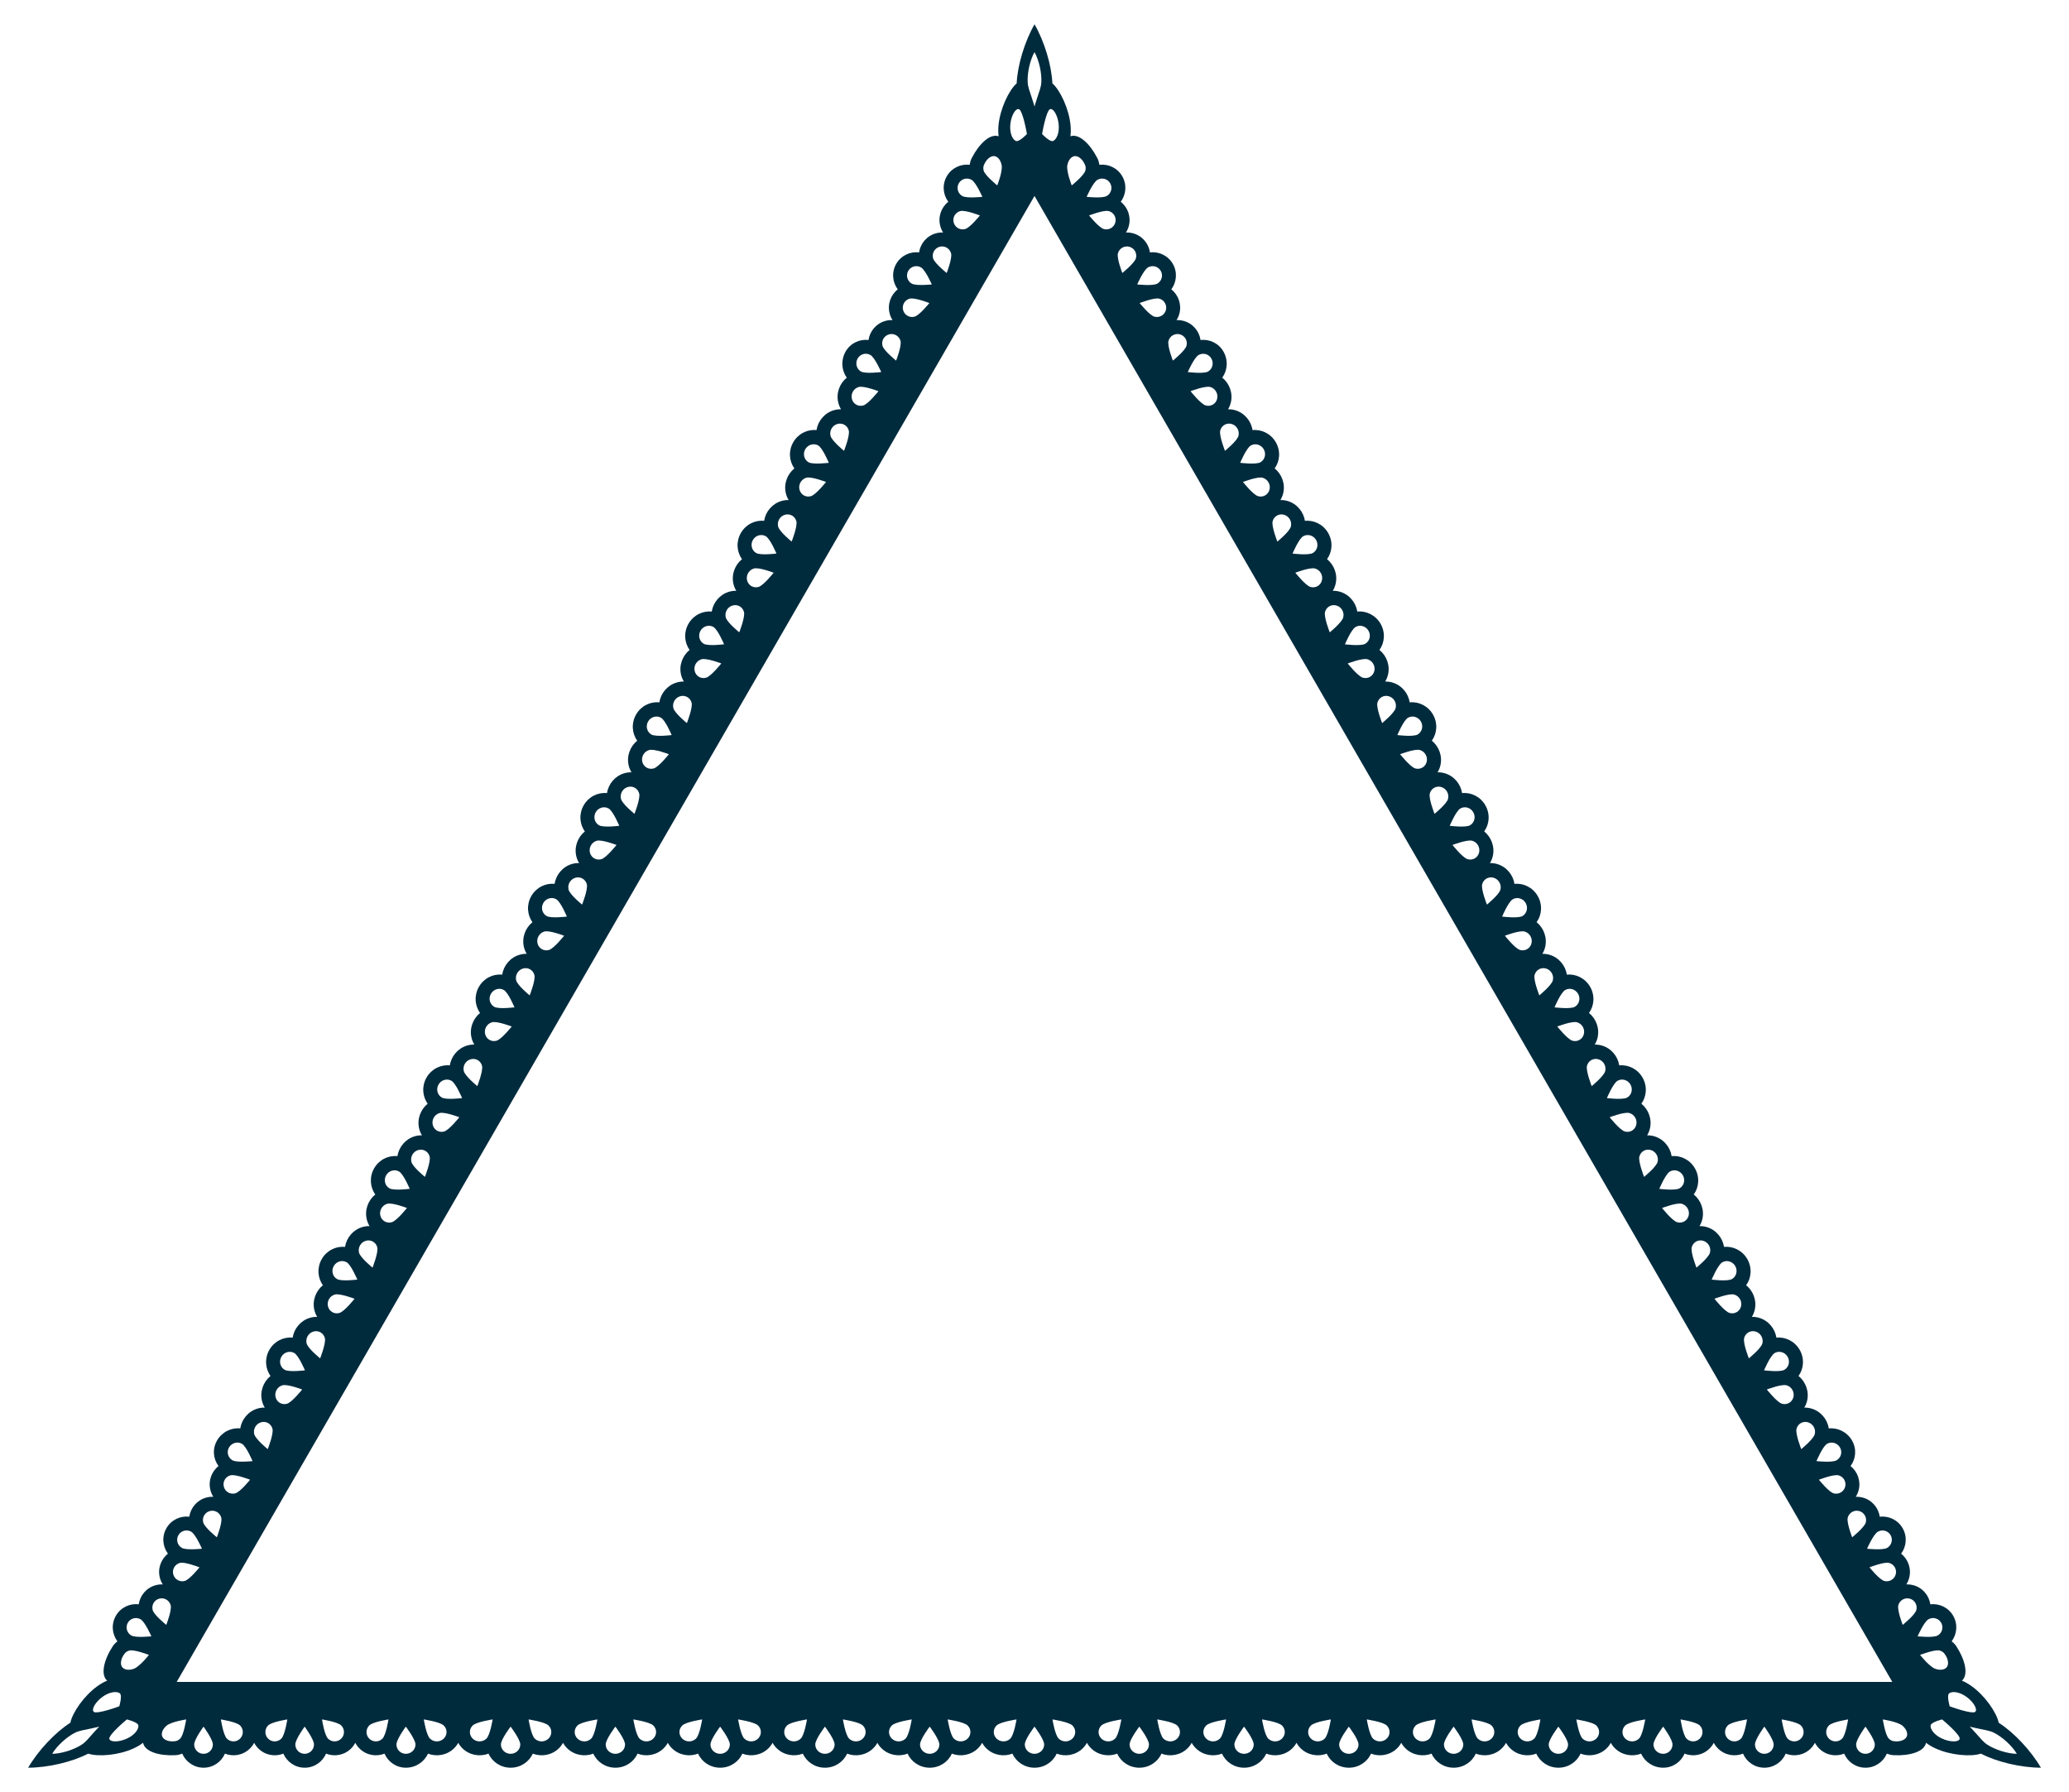 <?xml version="1.0" encoding="utf-8"?>

<!DOCTYPE svg PUBLIC "-//W3C//DTD SVG 1.1//EN" "http://www.w3.org/Graphics/SVG/1.1/DTD/svg11.dtd">
<svg version="1.1" id="Layer_1" xmlns="http://www.w3.org/2000/svg" xmlns:xlink="http://www.w3.org/1999/xlink" x="0px" y="0px"
	 viewBox="0 0 1899.086 1644.657" enable-background="new 0 0 1899.086 1644.657" xml:space="preserve">
<g>
	<path fill="none" d="M836.804,260.259c4.1,2.367,18.471,0.771,18.471,0.771s-5.804-13.243-9.903-15.61
		c-4.1-2.367-9.336-0.964-11.703,3.136C831.302,252.655,832.705,257.892,836.804,260.259z"/>
	<path fill="none" d="M868.949,250.544c0,0,5.251-13.456,4.026-18.029c-1.225-4.573-5.904-7.274-10.477-6.049
		c-2.286,0.613-4.108,2.08-5.205,3.98c-1.097,1.9-1.471,4.236-0.858,6.523
		C857.659,241.541,868.949,250.544,868.949,250.544z"/>
	<path fill="none" d="M932.511,129.396c1.58,0.61,4.22-1.197,6.316-2.9c2.11-1.728,3.761-3.497,3.761-3.497
		s-0.936-5.518-2.331-11.078c-1.381-5.585-3.304-11.067-4.883-11.678c-1.558-0.648-3.375,0.809-4.898,3.448
		c-1.523,2.638-2.73,6.417-3.12,10.44C926.552,122.215,929.402,128.086,932.511,129.396z"/>
	<path fill="none" d="M883.214,179.875c4.1,2.367,18.471,0.771,18.471,0.771s-5.804-13.243-9.904-15.61
		c-4.1-2.367-9.336-0.964-11.703,3.136S879.114,177.507,883.214,179.875z"/>
	<path fill="none" d="M915.359,170.16c0,0,1.316-3.37,2.479-7.312c0.308-1.015,0.535-1.942,0.758-2.911
		c0.222-0.967,0.425-1.949,0.586-2.904c0.322-1.909,0.487-3.722,0.284-5.043c-0.836-5.246-4.355-9.958-9.104-8.428
		c-2.362,0.744-4.585,2.905-6.108,5.543c-0.38,0.658-0.716,1.345-0.999,2.046c-0.141,0.35-0.27,0.704-0.384,1.06
		l-0.161,0.534c-0.038,0.158-0.051,0.279-0.072,0.421c-0.15,1.101-0.087,2.251,0.219,3.394
		C904.083,161.132,915.359,170.16,915.359,170.16z"/>
	<path fill="none" d="M885.84,210.232c4.573-1.225,13.601-12.501,13.601-12.501s-13.456-5.251-18.029-4.026
		c-2.286,0.613-4.108,2.08-5.205,3.98c-1.097,1.9-1.456,4.211-0.844,6.498
		C876.588,208.756,881.267,211.457,885.84,210.232z"/>
	<path fill="none" d="M790.226,340.935c4.1,2.367,18.625,0.504,18.625,0.504s-5.789-13.268-9.889-15.635
		c-4.1-2.367-9.35-0.939-11.717,3.161C784.792,333.212,786.126,338.568,790.226,340.935z"/>
	<path fill="none" d="M774.716,413.76c0,0,5.523-13.927,4.358-18.604c-1.165-4.677-5.844-7.379-10.477-6.049
		c-2.316,0.665-4.193,2.226-5.329,4.194c-1.136,1.968-1.535,4.348-0.953,6.686
		C763.48,404.664,774.716,413.76,774.716,413.76z"/>
	<path fill="none" d="M788.192,355.168c-2.316,0.665-4.178,2.2-5.314,4.168c-1.136,1.968-1.55,4.374-0.968,6.712
		c1.165,4.677,5.844,7.379,10.477,6.049s13.933-13.076,13.933-13.076S792.824,353.838,788.192,355.168z"/>
	<path fill="none" d="M822.525,330.953c0,0,5.265-13.481,4.04-18.054c-1.225-4.573-5.904-7.274-10.477-6.049
		c-2.286,0.613-4.123,2.105-5.22,4.005c-1.097,1.9-1.456,4.211-0.844,6.498
		C811.25,321.925,822.525,330.953,822.525,330.953z"/>
	<path fill="none" d="M839.415,290.641c4.573-1.225,13.615-12.526,13.615-12.526s-13.456-5.251-18.029-4.026
		c-2.286,0.613-4.108,2.08-5.205,3.98c-1.097,1.9-1.471,4.236-0.858,6.523
		C830.163,289.165,834.843,291.866,839.415,290.641z"/>
	<path fill="none" d="M1042.652,236.968c0.613-2.286,0.239-4.623-0.858-6.523c-1.097-1.9-2.919-3.367-5.205-3.98
		c-4.573-1.225-9.252,1.476-10.477,6.049s4.026,18.029,4.026,18.029S1041.427,241.541,1042.652,236.968z"/>
	<path fill="none" d="M1062.296,260.284c4.1-2.367,5.488-7.628,3.121-11.728c-2.367-4.1-7.603-5.503-11.703-3.136
		c-4.1,2.367-9.903,15.61-9.903,15.61S1058.196,262.651,1062.296,260.284z"/>
	<path fill="none" d="M1046.055,278.115c0,0,9.042,11.3,13.615,12.526c4.572,1.225,9.252-1.476,10.477-6.049
		c0.613-2.286,0.238-4.623-0.858-6.523c-1.097-1.9-2.919-3.367-5.205-3.98
		C1059.511,272.865,1046.055,278.115,1046.055,278.115z"/>
	<path fill="none" d="M1089.062,317.352c0.613-2.286,0.253-4.598-0.844-6.498c-1.097-1.9-2.933-3.392-5.22-4.005
		c-4.573-1.225-9.252,1.476-10.477,6.049c-1.225,4.573,4.04,18.054,4.04,18.054S1087.836,321.925,1089.062,317.352z"
		/>
	<path fill="none" d="M960.266,126.507c2.093,1.698,4.729,3.499,6.309,2.889c3.109-1.31,5.959-7.181,5.155-15.267
		c-0.39-4.023-1.597-7.802-3.12-10.44c-1.523-2.638-3.34-4.096-4.898-3.448
		c-1.579,0.612-3.498,6.101-4.876,11.691c-1.392,5.566-2.326,11.087-2.326,11.087S958.159,124.784,960.266,126.507z
		"/>
	<path fill="none" d="M999.646,197.731c0,0,9.028,11.275,13.601,12.501c4.573,1.225,9.252-1.476,10.477-6.049
		c0.613-2.286,0.253-4.598-0.844-6.498c-1.097-1.9-2.919-3.367-5.205-3.98
		C1013.101,192.48,999.646,197.731,999.646,197.731z"/>
	<path fill="none" d="M944.664,82.455c0.695,2.273,1.519,4.608,2.255,6.814c0.74,2.2,1.395,4.268,1.858,5.824
		c0.451,1.56,0.746,2.583,0.766,2.653c0.007,0.018,0.008,0.019,0.008,0.019s1.087-3.941,2.582-8.358
		c0.739-2.224,1.569-4.585,2.272-6.883c0.7-2.303,1.266-4.554,1.395-6.697c0.263-4.278-0.226-9.409-1.362-14.476
		c-1.124-5.047-2.894-10.03-4.883-13.475l-0.012-0.021c-1.986,3.448-3.759,8.438-4.888,13.491
		c-1.139,5.073-1.633,10.207-1.37,14.481C943.414,77.951,943.972,80.177,944.664,82.455z"/>
	<path fill="none" d="M980.49,159.937c0.223,0.969,0.45,1.896,0.758,2.911c1.163,3.942,2.479,7.312,2.479,7.312
		s11.275-9.028,12.501-13.601c0.306-1.143,0.369-2.293,0.219-3.394c-0.022-0.142-0.035-0.264-0.073-0.421
		l-0.16-0.534c-0.114-0.355-0.242-0.709-0.384-1.06c-0.283-0.701-0.619-1.388-0.999-2.047
		c-1.523-2.638-3.745-4.798-6.108-5.543c-4.748-1.53-8.267,3.182-9.104,8.428
		c-0.204,1.321-0.039,3.135,0.284,5.043C980.065,157.988,980.268,158.969,980.49,159.937z"/>
	<path fill="none" d="M1015.871,179.875c4.1-2.367,5.503-7.603,3.136-11.703s-7.603-5.503-11.703-3.136
		c-4.1,2.367-9.904,15.61-9.904,15.61S1011.772,182.242,1015.871,179.875z"/>
	<path fill="none" d="M744.307,455.375c4.633-1.33,13.918-13.05,13.918-13.05s-13.48-5.209-18.113-3.879
		c-2.316,0.665-4.193,2.226-5.329,4.194c-1.136,1.968-1.535,4.348-0.953,6.686
		C734.994,454.003,739.673,456.704,744.307,455.375z"/>
	<path fill="none" d="M551.954,788.538c4.633-1.33,13.933-13.076,13.933-13.076s-13.495-5.183-18.128-3.853
		c-2.317,0.665-4.178,2.2-5.314,4.168c-1.136,1.968-1.55,4.374-0.968,6.712
		C542.642,787.166,547.322,789.868,551.954,788.538z"/>
	<path fill="none" d="M438.107,996.784c0,0,5.508-13.901,4.343-18.578c-1.165-4.677-5.844-7.379-10.477-6.049
		c-2.317,0.665-4.178,2.2-5.314,4.168s-1.535,4.348-0.953,6.686C426.871,987.688,438.107,996.784,438.107,996.784z
		"/>
	<path fill="none" d="M549.793,757.376c4.1,2.367,18.625,0.504,18.625,0.504s-5.649-13.51-9.749-15.877
		c-4.1-2.367-9.405-0.845-11.857,3.403C544.36,749.654,545.694,755.009,549.793,757.376z"/>
	<path fill="none" d="M582.379,746.898c0,0,5.508-13.901,4.343-18.578c-1.165-4.677-5.844-7.379-10.477-6.049
		c-2.317,0.665-4.178,2.2-5.314,4.168c-1.136,1.968-1.55,4.374-0.968,6.712
		C571.128,737.828,582.379,746.898,582.379,746.898z"/>
	<path fill="none" d="M501.698,840.68c4.1,2.367,18.625,0.504,18.625,0.504s-5.635-13.536-9.734-15.903
		c-4.1-2.367-9.42-0.819-11.872,3.429C496.264,832.957,497.598,838.313,501.698,840.68z"/>
	<path fill="none" d="M499.663,854.913c-2.317,0.665-4.178,2.2-5.314,4.168c-1.136,1.968-1.55,4.374-0.968,6.712
		c1.165,4.677,5.844,7.379,10.477,6.049c4.633-1.33,13.933-13.076,13.933-13.076S504.296,853.583,499.663,854.913z"
		/>
	<path fill="none" d="M455.778,955.12c4.633-1.33,13.918-13.05,13.918-13.05s-13.48-5.209-18.113-3.879
		c-2.317,0.665-4.193,2.226-5.329,4.194c-1.136,1.968-1.535,4.348-0.953,6.686
		C446.466,953.748,451.145,956.45,455.778,955.12z"/>
	<path fill="none" d="M453.603,923.984c4.1,2.367,18.625,0.504,18.625,0.504s-5.634-13.536-9.734-15.903
		c-4.1-2.367-9.42-0.819-11.872,3.429C448.169,916.261,449.503,921.617,453.603,923.984z"/>
	<path fill="none" d="M486.188,913.506c0,0,5.523-13.927,4.358-18.604c-1.165-4.677-5.844-7.379-10.477-6.049
		c-2.317,0.665-4.193,2.226-5.329,4.194c-1.136,1.968-1.535,4.348-0.953,6.686
		C474.952,904.41,486.188,913.506,486.188,913.506z"/>
	<path fill="none" d="M600.05,705.235c4.633-1.33,13.918-13.05,13.918-13.05s-13.495-5.183-18.128-3.853
		c-2.317,0.665-4.178,2.2-5.314,4.168c-1.136,1.968-1.535,4.348-0.953,6.686
		C590.738,703.862,595.417,706.564,600.05,705.235z"/>
	<path fill="none" d="M1108.875,340.961c4.1-2.367,5.419-7.748,2.967-11.996c-2.367-4.1-7.603-5.503-11.703-3.136
		c-4.1,2.367-9.903,15.61-9.903,15.61S1104.775,343.328,1108.875,340.961z"/>
	<path fill="none" d="M694.05,507.517c4.1,2.367,18.625,0.504,18.625,0.504s-5.649-13.51-9.749-15.877
		c-4.1-2.367-9.405-0.844-11.857,3.403C688.616,499.794,689.95,505.149,694.05,507.517z"/>
	<path fill="none" d="M726.635,497.038c0,0,5.508-13.901,4.343-18.578c-1.165-4.677-5.844-7.379-10.477-6.049
		c-2.316,0.665-4.178,2.2-5.314,4.168c-1.136,1.968-1.535,4.348-0.953,6.686
		C715.399,487.942,726.635,497.038,726.635,497.038z"/>
	<path fill="none" d="M696.211,538.679c4.633-1.33,13.933-13.076,13.933-13.076s-13.495-5.183-18.128-3.853
		c-2.316,0.665-4.178,2.2-5.314,4.168c-1.136,1.968-1.55,4.374-0.968,6.712
		C686.899,537.307,691.578,540.008,696.211,538.679z"/>
	<path fill="none" d="M742.131,424.239c4.1,2.367,18.625,0.504,18.625,0.504s-5.634-13.536-9.734-15.903
		c-4.1-2.367-9.42-0.819-11.872,3.429C736.697,416.516,738.031,421.872,742.131,424.239z"/>
	<path fill="none" d="M630.459,663.62c0,0,5.523-13.927,4.358-18.604s-5.844-7.379-10.477-6.049
		c-2.317,0.665-4.193,2.226-5.329,4.194c-1.136,1.968-1.535,4.348-0.953,6.686
		C619.223,654.524,630.459,663.62,630.459,663.62z"/>
	<path fill="none" d="M597.874,674.098c4.1,2.367,18.625,0.504,18.625,0.504s-5.649-13.51-9.749-15.877
		c-4.1-2.367-9.405-0.844-11.857,3.403C592.44,666.376,593.774,671.731,597.874,674.098z"/>
	<path fill="none" d="M648.13,621.957c4.633-1.329,13.933-13.076,13.933-13.076s-13.495-5.183-18.128-3.853
		c-2.317,0.665-4.193,2.226-5.329,4.194c-1.136,1.968-1.535,4.348-0.953,6.686
		C638.818,620.585,643.498,623.286,648.13,621.957z"/>
	<path fill="none" d="M678.555,580.316c0,0,5.508-13.901,4.343-18.578c-1.165-4.677-5.844-7.379-10.477-6.049
		c-2.316,0.665-4.178,2.2-5.314,4.168c-1.136,1.968-1.55,4.374-0.968,6.712
		C667.304,571.246,678.555,580.316,678.555,580.316z"/>
	<path fill="none" d="M645.955,590.82c4.1,2.367,18.64,0.478,18.64,0.478s-5.649-13.51-9.749-15.877
		c-4.1-2.367-9.405-0.845-11.857,3.403S641.855,588.453,645.955,590.82z"/>
	<path fill="none" d="M534.283,830.202c0,0,5.523-13.927,4.358-18.604c-1.165-4.677-5.844-7.379-10.477-6.049
		c-2.317,0.665-4.193,2.226-5.329,4.194c-1.136,1.968-1.535,4.348-0.953,6.686
		C523.047,821.106,534.283,830.202,534.283,830.202z"/>
	<path fill="none" d="M1525.566,1108.652c0,0,9.285,11.721,13.918,13.05c4.633,1.33,9.312-1.372,10.477-6.049
		c0.583-2.338,0.183-4.718-0.953-6.686c-1.136-1.968-3.013-3.529-5.329-4.194
		C1539.046,1103.443,1525.566,1108.652,1525.566,1108.652z"/>
	<path fill="none" d="M1569.556,1149.592c0.583-2.338,0.184-4.718-0.953-6.686c-1.136-1.968-3.013-3.529-5.329-4.194
		c-4.633-1.33-9.312,1.372-10.477,6.049c-1.165,4.677,4.358,18.604,4.358,18.604
		S1568.391,1154.27,1569.556,1149.592z"/>
	<path fill="none" d="M1617.651,1232.896c0.582-2.339,0.169-4.744-0.968-6.712c-1.136-1.968-2.998-3.503-5.314-4.168
		c-4.633-1.33-9.312,1.372-10.477,6.049c-1.165,4.677,4.343,18.578,4.343,18.578
		S1616.486,1237.573,1617.651,1232.896z"/>
	<path fill="none" d="M1589.74,1173.844c4.1-2.367,5.434-7.723,2.981-11.97c-2.452-4.247-7.757-5.77-11.857-3.403
		c-4.1,2.367-9.749,15.877-9.749,15.877S1585.64,1176.211,1589.74,1173.844z"/>
	<path fill="none" d="M1573.646,1191.93c0,0,9.285,11.721,13.918,13.05c4.633,1.33,9.312-1.372,10.477-6.049
		c0.583-2.338,0.184-4.718-0.953-6.686c-1.136-1.968-2.998-3.503-5.314-4.168
		C1587.142,1186.747,1573.646,1191.93,1573.646,1191.93z"/>
	<path fill="none" d="M1541.659,1090.566c4.1-2.367,5.434-7.723,2.982-11.97s-7.772-5.796-11.872-3.429
		c-4.1,2.367-9.734,15.903-9.734,15.903S1537.56,1092.933,1541.659,1090.566z"/>
	<path fill="none" d="M1493.564,1007.262c4.1-2.367,5.434-7.723,2.981-11.97c-2.452-4.247-7.757-5.77-11.857-3.403
		c-4.1,2.367-9.749,15.877-9.749,15.877S1489.464,1009.629,1493.564,1007.262z"/>
	<path fill="none" d="M1521.475,1066.315c0.583-2.338,0.169-4.744-0.968-6.712c-1.136-1.968-2.998-3.503-5.314-4.168
		c-4.633-1.33-9.312,1.372-10.477,6.049c-1.165,4.677,4.358,18.604,4.358,18.604
		S1520.31,1070.992,1521.475,1066.315z"/>
	<path fill="none" d="M1473.38,983.011c0.582-2.338,0.184-4.718-0.953-6.686c-1.136-1.968-2.998-3.503-5.314-4.168
		c-4.633-1.329-9.312,1.372-10.477,6.049c-1.165,4.677,4.343,18.578,4.343,18.578
		S1472.215,987.688,1473.38,983.011z"/>
	<path fill="none" d="M1477.47,1025.348c0,0,9.3,11.747,13.933,13.076c4.633,1.33,9.312-1.372,10.477-6.049
		c0.583-2.338,0.169-4.744-0.968-6.712c-1.136-1.968-2.998-3.503-5.314-4.168
		C1490.966,1020.165,1477.47,1025.348,1477.47,1025.348z"/>
	<path fill="none" d="M1715.96,1438.424c0,0,9.028,11.275,13.601,12.501c4.573,1.226,9.252-1.476,10.477-6.049
		c0.613-2.286,0.253-4.598-0.844-6.498c-1.097-1.9-2.933-3.392-5.22-4.005
		C1729.401,1433.148,1715.96,1438.424,1715.96,1438.424z"/>
	<path fill="none" d="M1696.001,1392.799c-1.225,4.573,4.04,18.054,4.04,18.054s11.275-9.028,12.501-13.601
		c0.613-2.286,0.253-4.598-0.844-6.498c-1.097-1.9-2.933-3.392-5.22-4.005
		C1701.906,1385.524,1697.227,1388.226,1696.001,1392.799z"/>
	<path fill="none" d="M1637.835,1257.148c4.1-2.367,5.419-7.749,2.967-11.996c-2.452-4.247-7.757-5.77-11.857-3.403
		c-4.1,2.367-9.749,15.877-9.749,15.877S1633.736,1259.514,1637.835,1257.148z"/>
	<path fill="none" d="M1429.39,942.07c0,0,9.285,11.721,13.918,13.05s9.312-1.372,10.477-6.049
		c0.582-2.338,0.184-4.718-0.953-6.686c-1.136-1.968-3.013-3.529-5.329-4.194
		C1442.87,936.861,1429.39,942.07,1429.39,942.07z"/>
	<path fill="none" d="M1732.186,1420.567c4.1-2.367,5.503-7.603,3.136-11.703c-2.367-4.1-7.603-5.503-11.703-3.136
		s-9.903,15.61-9.903,15.61S1728.086,1422.934,1732.186,1420.567z"/>
	<path fill="none" d="M1665.732,1316.174c0.583-2.338,0.184-4.718-0.953-6.686c-1.136-1.968-3.013-3.529-5.329-4.194
		c-4.633-1.33-9.312,1.372-10.477,6.049c-1.165,4.677,4.358,18.604,4.358,18.604
		S1664.567,1320.851,1665.732,1316.174z"/>
	<path fill="none" d="M1687.564,1353.989c-4.573-1.225-18.029,4.026-18.029,4.026s9.042,11.3,13.615,12.526
		c4.573,1.225,9.252-1.476,10.477-6.049c0.613-2.286,0.239-4.623-0.858-6.523
		C1691.673,1356.07,1689.851,1354.602,1687.564,1353.989z"/>
	<path fill="none" d="M1110.894,355.168c-4.633-1.33-18.128,3.853-18.128,3.853s9.3,11.747,13.933,13.076
		s9.312-1.372,10.477-6.049c0.582-2.338,0.169-4.744-0.968-6.712C1115.072,357.368,1113.211,355.832,1110.894,355.168
		z"/>
	<path fill="none" d="M1685.776,1340.183c4.1-2.367,5.488-7.628,3.121-11.728c-2.452-4.247-7.757-5.77-11.857-3.403
		c-4.1,2.367-9.749,15.877-9.749,15.877S1681.677,1342.55,1685.776,1340.183z"/>
	<path fill="none" d="M1621.727,1275.208c0,0,9.3,11.747,13.933,13.076c4.633,1.329,9.312-1.372,10.477-6.049
		c0.582-2.339,0.169-4.744-0.968-6.712c-1.136-1.968-2.998-3.503-5.314-4.168
		C1635.222,1270.025,1621.727,1275.208,1621.727,1275.208z"/>
	<path fill="none" d="M1232.947,566.569c0.583-2.338,0.169-4.744-0.968-6.712c-1.136-1.968-2.998-3.503-5.314-4.168
		c-4.633-1.33-9.312,1.372-10.477,6.049c-1.165,4.677,4.358,18.604,4.358,18.604S1231.782,571.246,1232.947,566.569z
		"/>
	<path fill="none" d="M1445.483,923.984c4.1-2.367,5.434-7.723,2.982-11.97c-2.452-4.247-7.757-5.77-11.857-3.403
		c-4.1,2.367-9.749,15.877-9.749,15.877S1441.384,926.351,1445.483,923.984z"/>
	<path fill="none" d="M1253.131,590.82c4.1-2.367,5.434-7.723,2.981-11.97c-2.452-4.247-7.772-5.796-11.872-3.429
		c-4.1,2.367-9.734,15.903-9.734,15.903S1249.032,593.187,1253.131,590.82z"/>
	<path fill="none" d="M1237.038,608.906c0,0,9.285,11.721,13.918,13.05c4.633,1.33,9.312-1.372,10.477-6.049
		c0.583-2.338,0.184-4.718-0.953-6.686c-1.136-1.968-3.013-3.529-5.329-4.194
		C1250.518,603.698,1237.038,608.906,1237.038,608.906z"/>
	<path fill="none" d="M1281.028,649.847c0.583-2.338,0.184-4.718-0.953-6.686c-1.136-1.968-3.013-3.529-5.329-4.194
		c-4.633-1.33-9.312,1.372-10.477,6.049c-1.165,4.677,4.358,18.604,4.358,18.604S1279.863,654.524,1281.028,649.847z
		"/>
	<path fill="none" d="M1205.036,507.517c4.1-2.367,5.434-7.723,2.982-11.97c-2.452-4.247-7.757-5.77-11.857-3.403
		c-4.1,2.367-9.749,15.877-9.749,15.877S1200.936,509.884,1205.036,507.517z"/>
	<path fill="none" d="M1184.852,483.265c0.582-2.338,0.184-4.718-0.953-6.686c-1.136-1.968-2.998-3.503-5.314-4.168
		c-4.633-1.329-9.312,1.372-10.477,6.049c-1.165,4.677,4.343,18.578,4.343,18.578S1183.687,487.942,1184.852,483.265
		z"/>
	<path fill="none" d="M1156.955,424.239c4.1-2.367,5.434-7.723,2.981-11.97c-2.452-4.247-7.757-5.77-11.857-3.403
		c-4.1,2.367-9.749,15.877-9.749,15.877S1152.856,426.606,1156.955,424.239z"/>
	<path fill="none" d="M1124.37,413.76c0,0,11.236-9.096,12.401-13.773c0.582-2.338,0.184-4.718-0.953-6.686
		c-1.136-1.968-3.013-3.529-5.329-4.194c-4.633-1.33-9.312,1.372-10.477,6.049
		C1118.847,399.833,1124.37,413.76,1124.37,413.76z"/>
	<path fill="none" d="M1140.862,442.325c0,0,9.285,11.721,13.918,13.05c4.633,1.33,9.312-1.372,10.477-6.049
		c0.583-2.338,0.184-4.718-0.953-6.686c-1.137-1.968-3.013-3.529-5.329-4.194
		C1154.342,437.116,1140.862,442.325,1140.862,442.325z"/>
	<path fill="none" d="M1188.942,525.602c0,0,9.3,11.747,13.933,13.076c4.633,1.33,9.312-1.372,10.477-6.049
		c0.582-2.338,0.169-4.744-0.968-6.712c-1.136-1.968-2.997-3.503-5.314-4.168
		C1202.438,520.42,1188.942,525.602,1188.942,525.602z"/>
	<path fill="none" d="M1399.422,854.913c-4.633-1.33-18.128,3.853-18.128,3.853s9.3,11.747,13.933,13.076
		c4.633,1.33,9.312-1.372,10.477-6.049c0.582-2.339,0.169-4.744-0.968-6.712
		C1403.6,857.113,1401.739,855.578,1399.422,854.913z"/>
	<path fill="none" d="M1301.212,674.098c4.1-2.367,5.434-7.723,2.982-11.97c-2.452-4.247-7.757-5.77-11.857-3.403
		c-4.1,2.367-9.749,15.877-9.749,15.877S1297.112,676.465,1301.212,674.098z"/>
	<path fill="none" d="M1397.403,840.706c4.1-2.367,5.419-7.749,2.967-11.996c-2.452-4.247-7.757-5.77-11.857-3.403
		c-4.1,2.367-9.749,15.877-9.749,15.877S1393.303,843.073,1397.403,840.706z"/>
	<path fill="none" d="M1412.898,913.506c0,0,11.236-9.096,12.401-13.773c0.583-2.338,0.184-4.718-0.953-6.686
		c-1.136-1.968-3.013-3.529-5.329-4.194c-4.633-1.33-9.312,1.372-10.477,6.049
		C1407.375,899.578,1412.898,913.506,1412.898,913.506z"/>
	<path fill="none" d="M1377.204,816.429c0.582-2.338,0.184-4.718-0.953-6.686c-1.136-1.968-3.013-3.529-5.329-4.194
		c-4.633-1.33-9.312,1.372-10.477,6.049c-1.165,4.677,4.358,18.604,4.358,18.604S1376.039,821.106,1377.204,816.429z
		"/>
	<path fill="none" d="M1333.199,775.462c0,0,9.3,11.747,13.933,13.076c4.633,1.329,9.312-1.372,10.477-6.049
		c0.583-2.339,0.169-4.744-0.968-6.712c-1.136-1.968-2.997-3.503-5.314-4.168
		C1346.694,770.279,1333.199,775.462,1333.199,775.462z"/>
	<path fill="none" d="M1285.118,692.184c0,0,9.285,11.721,13.918,13.05c4.633,1.33,9.312-1.372,10.477-6.049
		c0.583-2.338,0.184-4.718-0.953-6.686s-2.997-3.503-5.314-4.168
		C1298.613,687.001,1285.118,692.184,1285.118,692.184z"/>
	<path fill="none" d="M1329.123,733.151c0.583-2.338,0.169-4.744-0.968-6.712c-1.136-1.968-2.998-3.503-5.314-4.168
		c-4.633-1.33-9.312,1.372-10.477,6.049c-1.165,4.677,4.343,18.578,4.343,18.578S1327.958,737.828,1329.123,733.151z"
		/>
	<path fill="none" d="M1349.307,757.402c4.1-2.367,5.419-7.748,2.967-11.996c-2.452-4.247-7.757-5.77-11.857-3.403
		c-4.1,2.367-9.749,15.877-9.749,15.877S1345.208,759.769,1349.307,757.402z"/>
	<path fill="none" d="M1703.7,1600.997c0,4.734,3.833,8.567,8.567,8.567c4.734,0,8.567-3.833,8.567-8.567
		c0-4.734-8.567-16.382-8.567-16.382S1703.7,1596.263,1703.7,1600.997z"/>
	<path fill="none" d="M1133.02,1600.997c0,4.734,3.971,8.567,8.876,8.567c4.904,0,8.876-3.833,8.876-8.567
		c0-4.734-8.876-16.382-8.876-16.382S1133.02,1596.263,1133.02,1600.997z"/>
	<path fill="none" d="M1158.387,1578.017c0,0,2.259,14.279,5.727,17.626c1.734,1.674,3.994,2.518,6.267,2.518
		c2.272,0,4.563-0.844,6.297-2.518c3.468-3.347,3.468-8.751,0-12.098
		C1173.209,1580.197,1158.387,1578.017,1158.387,1578.017z"/>
	<path fill="none" d="M1203.304,1595.643c1.734,1.674,3.994,2.518,6.267,2.518c2.273,0,4.563-0.844,6.297-2.518
		c3.468-3.347,5.697-17.626,5.697-17.626s-14.793,2.181-18.261,5.528
		C1199.836,1586.892,1199.836,1592.295,1203.304,1595.643z"/>
	<path fill="none" d="M1107.143,1595.643c1.734,1.674,3.994,2.518,6.267,2.518c2.273,0,4.533-0.844,6.267-2.518
		c3.468-3.347,5.727-17.626,5.727-17.626s-14.793,2.181-18.261,5.528S1103.675,1592.295,1107.143,1595.643z"/>
	<path fill="none" d="M1350.739,1578.017c0,0,2.259,14.279,5.727,17.626c1.734,1.674,3.994,2.518,6.267,2.518
		c2.272,0,4.533-0.844,6.267-2.518c3.468-3.347,3.468-8.751,0-12.098
		C1365.531,1580.197,1350.739,1578.017,1350.739,1578.017z"/>
	<path fill="none" d="M1299.465,1595.643c1.734,1.674,4.024,2.518,6.297,2.518s4.533-0.844,6.267-2.518
		c3.468-3.347,5.727-17.626,5.727-17.626s-14.823,2.181-18.291,5.528S1295.997,1592.295,1299.465,1595.643z"/>
	<path fill="none" d="M1229.181,1600.997c0,4.734,3.971,8.567,8.876,8.567c4.904,0,8.905-3.833,8.905-8.567
		c0-4.734-8.905-16.382-8.905-16.382S1229.181,1596.263,1229.181,1600.997z"/>
	<path fill="none" d="M1325.372,1600.997c0,4.734,3.971,8.567,8.876,8.567c4.904,0,8.875-3.833,8.875-8.567
		c0-4.734-8.875-16.382-8.875-16.382S1325.372,1596.263,1325.372,1600.997z"/>
	<path fill="none" d="M1036.829,1600.997c0,4.734,4.001,8.567,8.906,8.567c4.904,0,8.876-3.833,8.876-8.567
		c0-4.734-8.876-16.382-8.876-16.382S1036.829,1596.263,1036.829,1600.997z"/>
	<path fill="none" d="M1254.548,1578.017c0,0,2.259,14.279,5.727,17.626c1.734,1.674,4.024,2.518,6.297,2.518
		c2.272,0,4.533-0.844,6.267-2.518c3.468-3.347,3.468-8.751,0-12.098
		C1269.37,1580.197,1254.548,1578.017,1254.548,1578.017z"/>
	<path fill="none" d="M1062.226,1578.017c0,0,2.229,14.279,5.697,17.626c1.734,1.674,4.024,2.518,6.297,2.518
		c2.272,0,4.533-0.844,6.267-2.518c3.468-3.347,3.468-8.751,0-12.098
		C1077.018,1580.197,1062.226,1578.017,1062.226,1578.017z"/>
	<path fill="none" d="M818.6,1595.643c1.734,1.674,3.994,2.518,6.267,2.518c2.273,0,4.563-0.844,6.297-2.518
		c3.468-3.347,5.697-17.626,5.697-17.626s-14.793,2.181-18.261,5.528S815.131,1592.295,818.6,1595.643z"/>
	<path fill="none" d="M773.682,1578.017c0,0,2.259,14.279,5.727,17.626c1.734,1.674,3.994,2.518,6.267,2.518
		c2.272,0,4.533-0.844,6.267-2.518c3.468-3.347,3.468-8.751,0-12.098
		C788.475,1580.197,773.682,1578.017,773.682,1578.017z"/>
	<path fill="none" d="M844.476,1600.997c0,4.734,3.971,8.567,8.876,8.567c4.904,0,8.876-3.833,8.876-8.567
		c0-4.734-8.876-16.382-8.876-16.382S844.476,1596.263,844.476,1600.997z"/>
	<path fill="none" d="M748.315,1600.997c0,4.734,3.971,8.567,8.876,8.567c4.904,0,8.876-3.833,8.876-8.567
		c0-4.734-8.876-16.382-8.876-16.382S748.315,1596.263,748.315,1600.997z"/>
	<path fill="none" d="M722.409,1595.643c1.734,1.674,4.024,2.518,6.297,2.518c2.272,0,4.533-0.844,6.267-2.518
		c3.468-3.347,5.727-17.626,5.727-17.626s-14.823,2.181-18.291,5.528S718.941,1592.295,722.409,1595.643z"/>
	<path fill="none" d="M940.637,1600.997c0,4.734,4.001,8.567,8.905,8.567s8.876-3.833,8.876-8.567
		c0-4.734-8.876-16.382-8.876-16.382S940.637,1596.263,940.637,1600.997z"/>
	<path fill="none" d="M869.843,1578.017c0,0,2.259,14.279,5.727,17.626c1.734,1.674,3.994,2.518,6.267,2.518
		c2.272,0,4.563-0.844,6.297-2.518c3.468-3.347,3.468-8.751,0-12.098
		C884.666,1580.197,869.843,1578.017,869.843,1578.017z"/>
	<path fill="none" d="M966.035,1578.017c0,0,2.259,14.279,5.727,17.626c1.734,1.674,3.994,2.518,6.267,2.518
		c2.273,0,4.563-0.844,6.297-2.518c3.468-3.347,3.468-8.751,0-12.098S966.035,1578.017,966.035,1578.017z"/>
	<path fill="none" d="M914.761,1595.643c1.734,1.674,4.024,2.518,6.297,2.518c2.272,0,4.533-0.844,6.267-2.518
		c3.468-3.347,5.727-17.626,5.727-17.626s-14.823,2.181-18.291,5.528S911.293,1592.295,914.761,1595.643z"/>
	<path fill="none" d="M1010.952,1595.643c1.734,1.674,4.024,2.518,6.297,2.518c2.272,0,4.533-0.844,6.267-2.518
		c3.468-3.347,5.727-17.626,5.727-17.626s-14.823,2.181-18.291,5.528
		C1007.484,1586.892,1007.484,1592.295,1010.952,1595.643z"/>
	<path fill="none" d="M1752.903,1467.159c-4.572-1.225-9.252,1.477-10.477,6.049
		c-1.225,4.573,4.026,18.029,4.026,18.029s11.275-9.028,12.501-13.601c0.613-2.286,0.253-4.598-0.844-6.498
		C1757.011,1469.239,1755.189,1467.771,1752.903,1467.159z"/>
	<path fill="none" d="M1787.903,1527.781c0.536-2.418-0.223-5.423-1.746-8.061c-0.38-0.658-0.807-1.293-1.273-1.888
		c-0.232-0.298-0.475-0.586-0.726-0.863l-0.383-0.406c-0.117-0.112-0.216-0.184-0.328-0.274
		c-0.878-0.681-1.905-1.201-3.049-1.507c-4.572-1.225-18.029,4.026-18.029,4.026s2.26,2.825,5.093,5.803
		c0.725,0.774,1.415,1.434,2.142,2.112c0.727,0.676,1.475,1.342,2.222,1.96c1.492,1.234,2.98,2.283,4.226,2.767
		C1781.014,1533.35,1786.853,1532.658,1787.903,1527.781z"/>
	<path fill="none" d="M1395.656,1595.643c1.734,1.674,3.994,2.518,6.267,2.518c2.273,0,4.563-0.844,6.297-2.518
		c3.468-3.347,5.697-17.626,5.697-17.626s-14.793,2.181-18.261,5.528S1392.188,1592.295,1395.656,1595.643z"/>
	<path fill="none" d="M1745.976,1583.545c-1.042-0.837-2.696-1.601-4.51-2.276c-0.908-0.338-1.859-0.653-2.808-0.944
		c-0.95-0.291-1.867-0.558-2.9-0.799c-3.995-0.964-7.572-1.509-7.572-1.509s2.181,14.279,5.528,17.626
		c0.837,0.837,1.8,1.466,2.829,1.887c0.134,0.052,0.246,0.102,0.401,0.148l0.543,0.128
		c0.365,0.079,0.735,0.145,1.11,0.198c0.749,0.105,1.512,0.158,2.272,0.158c3.046,0,6.028-0.844,7.854-2.518
		C1752.422,1592.295,1750.101,1586.892,1745.976,1583.545z"/>
	<path fill="none" d="M1791.056,1585.575c-4.124-3.988-8.438-7.558-8.438-7.558s-2.352,0.545-4.897,1.509
		c-2.517,0.964-5.395,2.346-5.656,4.019c-0.42,3.347,3.24,8.751,10.644,12.098
		c3.679,1.674,7.555,2.518,10.601,2.518s5.217-0.844,5.435-2.518
		C1799.003,1593.969,1795.209,1589.563,1791.056,1585.575z"/>
	<path fill="none" d="M1841.956,1598.586c-3.823-3.523-8.023-6.518-11.855-8.427c-1.903-0.951-4.11-1.581-6.429-2.12
		c-2.316-0.534-4.75-0.989-7.029-1.455c-2.275-0.459-4.394-0.926-5.973-1.303c-1.576-0.39-2.609-0.645-2.681-0.663
		c-0.019-0.003-0.02-0.003-0.02-0.003s2.87,2.912,5.947,6.415c1.557,1.752,3.186,3.652,4.825,5.409
		c1.644,1.758,3.311,3.373,5.102,4.557c3.573,2.367,8.262,4.509,13.218,6.059c4.933,1.55,10.133,2.508,14.111,2.508
		h0.024C1849.203,1606.121,1845.768,1602.09,1841.956,1598.586z"/>
	<path fill="none" d="M1812.913,1571.1c1.341-1.025,0.987-3.327-0.537-5.966c-1.523-2.638-4.192-5.573-7.481-7.922
		c-6.601-4.738-13.11-5.206-15.799-3.169c-1.319,1.063-1.073,4.253-0.646,6.919
		c0.442,2.692,1.148,5.006,1.148,5.006s5.247,1.949,10.759,3.521C1805.885,1571.087,1811.594,1572.162,1812.913,1571.1
		z"/>
	<polygon fill="none" points="1631.749,1361.45 1343.221,861.705 1054.693,361.96 949.543,179.835 844.393,361.96 
		555.865,861.705 267.337,1361.45 162.187,1543.575 372.487,1543.575 949.543,1543.575 1526.599,1543.575 
		1736.899,1543.575 	"/>
	<path fill="none" d="M1778.596,1500.951c4.1-2.367,5.503-7.603,3.136-11.703s-7.603-5.503-11.703-3.136
		c-4.1,2.367-9.903,15.61-9.903,15.61S1774.496,1503.318,1778.596,1500.951z"/>
	<path fill="none" d="M1446.9,1578.017c0,0,2.259,14.279,5.727,17.626c1.734,1.674,3.994,2.518,6.267,2.518
		c2.273,0,4.563-0.844,6.297-2.518c3.468-3.347,3.468-8.751,0-12.098
		C1461.723,1580.197,1446.9,1578.017,1446.9,1578.017z"/>
	<path fill="none" d="M1491.817,1595.643c1.734,1.674,4.024,2.518,6.297,2.518c2.272,0,4.533-0.844,6.267-2.518
		c3.468-3.347,5.727-17.626,5.727-17.626s-14.823,2.181-18.291,5.528
		C1488.349,1586.892,1488.349,1592.295,1491.817,1595.643z"/>
	<path fill="none" d="M1421.533,1600.997c0,4.734,3.971,8.567,8.876,8.567s8.876-3.833,8.876-8.567
		c0-4.734-8.876-16.382-8.876-16.382S1421.533,1596.263,1421.533,1600.997z"/>
	<path fill="none" d="M1517.694,1600.997c0,4.734,4.001,8.567,8.905,8.567c4.734,0,8.567-3.833,8.567-8.567
		c0-4.734-8.567-16.382-8.567-16.382S1517.694,1596.263,1517.694,1600.997z"/>
	<path fill="none" d="M1610.852,1600.997c0,4.734,3.862,8.567,8.596,8.567c4.734,0,8.567-3.833,8.567-8.567
		c0-4.734-8.567-16.382-8.567-16.382S1610.852,1596.263,1610.852,1600.997z"/>
	<path fill="none" d="M1678.722,1595.643c1.674,1.674,3.855,2.518,6.049,2.518c2.194,0,4.375-0.844,6.049-2.518
		c3.347-3.347,5.528-17.626,5.528-17.626s-14.279,2.181-17.626,5.528S1675.375,1592.295,1678.722,1595.643z"/>
	<path fill="none" d="M1635.366,1578.017c0,0,2.152,14.279,5.499,17.626c1.674,1.674,3.884,2.518,6.078,2.518
		c2.193,0,4.375-0.844,6.049-2.518c3.347-3.347,3.347-8.751,0-12.098S1635.366,1578.017,1635.366,1578.017z"/>
	<path fill="none" d="M1585.874,1595.643c1.674,1.674,3.884,2.518,6.078,2.518s4.375-0.844,6.049-2.518
		c3.347-3.347,5.528-17.626,5.528-17.626s-14.308,2.181-17.655,5.528S1582.527,1592.295,1585.874,1595.643z"/>
	<path fill="none" d="M1542.518,1578.017c0,0,2.181,14.279,5.528,17.626c1.674,1.674,3.855,2.518,6.049,2.518
		c2.194,0,4.404-0.844,6.078-2.518c3.347-3.347,3.347-8.751,0-12.098S1542.518,1578.017,1542.518,1578.017z"/>
	<path fill="none" d="M363.891,1600.997c0,4.734,3.862,8.567,8.596,8.567c4.904,0,8.875-3.833,8.875-8.567
		c0-4.734-8.875-16.382-8.875-16.382S363.891,1596.263,363.891,1600.997z"/>
	<path fill="none" d="M118.687,1514.783c-1.143,0.306-2.17,0.826-3.049,1.507c-0.113,0.09-0.211,0.162-0.329,0.273
		l-0.382,0.406c-0.251,0.277-0.493,0.565-0.726,0.862c-0.466,0.596-0.893,1.23-1.273,1.888
		c-1.523,2.638-2.283,5.643-1.746,8.061c1.049,4.877,6.889,5.569,11.851,3.67
		c1.246-0.484,2.734-1.534,4.226-2.767c0.747-0.618,1.495-1.284,2.222-1.96c0.728-0.677,1.417-1.338,2.142-2.112
		c2.832-2.978,5.093-5.803,5.093-5.803S123.26,1513.557,118.687,1514.783z"/>
	<path fill="none" d="M199.044,1410.852c0,0,5.265-13.481,4.04-18.054c-1.225-4.573-5.905-7.274-10.477-6.049
		c-2.286,0.613-4.123,2.105-5.22,4.005s-1.456,4.211-0.844,6.498
		C187.769,1401.825,199.044,1410.852,199.044,1410.852z"/>
	<path fill="none" d="M213.324,1340.158c4.1,2.367,18.47,0.771,18.47,0.771s-5.635-13.536-9.734-15.903
		c-4.1-2.367-9.42-0.819-11.872,3.429C207.821,1332.555,209.224,1337.791,213.324,1340.158z"/>
	<path fill="none" d="M166.9,1420.567c4.1,2.367,18.471,0.771,18.471,0.771s-5.789-13.268-9.889-15.635
		s-9.35-0.939-11.717,3.161C161.397,1412.964,162.8,1418.2,166.9,1420.567z"/>
	<path fill="none" d="M245.755,1329.947c0,0,5.523-13.927,4.358-18.604c-1.165-4.677-5.844-7.379-10.477-6.049
		c-2.317,0.665-4.193,2.226-5.329,4.194c-1.136,1.968-1.535,4.348-0.953,6.686
		C234.519,1320.851,245.755,1329.947,245.755,1329.947z"/>
	<path fill="none" d="M211.521,1353.989c-2.286,0.613-4.108,2.08-5.205,3.98c-1.097,1.9-1.471,4.236-0.858,6.523
		c1.225,4.573,5.904,7.274,10.477,6.049c4.573-1.225,13.615-12.526,13.615-12.526S216.094,1352.764,211.521,1353.989z"
		/>
	<path fill="none" d="M110.642,1560.952c0.424-2.661,0.666-5.845-0.653-6.908c-2.689-2.038-9.198-1.57-15.799,3.169
		c-3.289,2.349-5.958,5.284-7.481,7.922c-1.523,2.638-1.877,4.94-0.537,5.966c1.319,1.062,7.033-0.021,12.563-1.623
		c5.516-1.577,10.764-3.529,10.764-3.529S110.204,1563.638,110.642,1560.952z"/>
	<path fill="none" d="M121.353,1579.525c-2.552-0.964-4.91-1.509-4.91-1.509s-4.311,3.57-8.429,7.558
		c-4.147,3.988-7.932,8.395-7.672,10.068c0.218,1.674,2.388,2.518,5.435,2.518c3.046,0,6.922-0.844,10.601-2.518
		c7.404-3.347,11.064-8.751,10.644-12.098C126.76,1581.871,123.875,1580.489,121.353,1579.525z"/>
	<path fill="none" d="M169.525,1450.925c4.573-1.225,13.601-12.501,13.601-12.501s-13.442-5.276-18.014-4.051
		c-2.286,0.613-4.123,2.105-5.22,4.005c-1.097,1.899-1.456,4.211-0.844,6.498
		C160.273,1449.449,164.953,1452.15,169.525,1450.925z"/>
	<path fill="none" d="M75.483,1588.019c-2.344,0.545-4.577,1.181-6.497,2.14c-3.836,1.911-8.036,4.9-11.856,8.417
		c-3.809,3.497-7.239,7.522-9.228,10.966l-0.012,0.021c3.979-0.004,9.188-0.964,14.127-2.513
		c4.963-1.55,9.656-3.689,13.226-6.054c1.774-1.172,3.424-2.769,5.05-4.507c1.621-1.739,3.231-3.619,4.774-5.36
		c1.535-1.741,2.999-3.342,4.115-4.521c1.125-1.17,1.863-1.937,1.915-1.99c0.012-0.015,0.013-0.016,0.013-0.016
		s-3.957,1.029-8.53,1.943C80.285,1587.018,77.825,1587.479,75.483,1588.019z"/>
	<path fill="none" d="M263.426,1288.284c4.633-1.33,13.933-13.076,13.933-13.076s-13.495-5.183-18.128-3.853
		c-2.317,0.665-4.178,2.2-5.314,4.168c-1.136,1.968-1.55,4.374-0.968,6.712
		C254.114,1286.912,258.793,1289.613,263.426,1288.284z"/>
	<path fill="none" d="M390.027,1080.062c0,0,5.508-13.901,4.343-18.578c-1.165-4.677-5.844-7.379-10.477-6.049
		c-2.317,0.665-4.178,2.2-5.314,4.168c-1.136,1.968-1.55,4.373-0.968,6.712
		C378.776,1070.992,390.027,1080.062,390.027,1080.062z"/>
	<path fill="none" d="M359.602,1121.702c4.633-1.33,13.933-13.076,13.933-13.076s-13.495-5.183-18.128-3.853
		c-2.316,0.665-4.193,2.226-5.329,4.194c-1.136,1.968-1.535,4.348-0.953,6.686
		C350.29,1120.33,354.969,1123.032,359.602,1121.702z"/>
	<path fill="none" d="M357.426,1090.566c4.1,2.367,18.64,0.478,18.64,0.478s-5.649-13.51-9.749-15.877
		c-4.1-2.367-9.405-0.845-11.857,3.403C352.008,1082.817,353.327,1088.199,357.426,1090.566z"/>
	<path fill="none" d="M407.683,1038.424c4.633-1.33,13.933-13.076,13.933-13.076s-13.495-5.183-18.128-3.853
		c-2.316,0.665-4.178,2.2-5.314,4.168c-1.136,1.968-1.55,4.374-0.968,6.712
		C398.37,1037.052,403.05,1039.754,407.683,1038.424z"/>
	<path fill="none" d="M311.522,1204.98c4.633-1.33,13.918-13.05,13.918-13.05s-13.495-5.183-18.128-3.853
		c-2.317,0.665-4.178,2.2-5.314,4.168c-1.136,1.968-1.535,4.348-0.953,6.686
		C302.209,1203.608,306.889,1206.309,311.522,1204.98z"/>
	<path fill="none" d="M293.851,1246.643c0,0,5.508-13.901,4.343-18.578c-1.165-4.677-5.844-7.379-10.477-6.049
		c-2.316,0.665-4.178,2.2-5.314,4.168c-1.136,1.968-1.55,4.373-0.968,6.712
		C282.599,1237.573,293.851,1246.643,293.851,1246.643z"/>
	<path fill="none" d="M261.265,1257.121c4.1,2.367,18.625,0.504,18.625,0.504s-5.649-13.51-9.749-15.877
		c-4.1-2.367-9.405-0.844-11.857,3.403C255.832,1249.399,257.166,1254.755,261.265,1257.121z"/>
	<path fill="none" d="M309.346,1173.844c4.1,2.367,18.625,0.504,18.625,0.504s-5.649-13.51-9.749-15.877
		s-9.405-0.845-11.857,3.403C303.912,1166.121,305.246,1171.477,309.346,1173.844z"/>
	<path fill="none" d="M341.931,1163.365c0,0,5.523-13.927,4.358-18.604c-1.165-4.677-5.844-7.379-10.477-6.049
		c-2.317,0.665-4.193,2.226-5.329,4.194c-1.136,1.968-1.535,4.348-0.953,6.686
		C330.695,1154.269,341.931,1163.365,341.931,1163.365z"/>
	<path fill="none" d="M485.169,1578.017c0,0,2.229,14.279,5.697,17.626c1.734,1.674,4.024,2.518,6.297,2.518
		c2.272,0,4.533-0.844,6.267-2.518c3.468-3.347,3.468-8.751,0-12.098
		C499.962,1580.197,485.169,1578.017,485.169,1578.017z"/>
	<path fill="none" d="M530.087,1595.643c1.734,1.674,3.994,2.518,6.267,2.518c2.273,0,4.533-0.844,6.267-2.518
		c3.468-3.347,5.727-17.626,5.727-17.626s-14.793,2.181-18.261,5.528
		C526.619,1586.892,526.619,1592.295,530.087,1595.643z"/>
	<path fill="none" d="M677.491,1578.017c0,0,2.259,14.279,5.727,17.626c1.734,1.674,4.024,2.518,6.297,2.518
		c2.272,0,4.533-0.844,6.267-2.518c3.468-3.347,3.468-8.751,0-12.098
		C692.314,1580.197,677.491,1578.017,677.491,1578.017z"/>
	<path fill="none" d="M433.895,1595.643c1.734,1.674,4.024,2.518,6.297,2.518c2.272,0,4.533-0.844,6.267-2.518
		c3.468-3.347,5.727-17.626,5.727-17.626s-14.823,2.181-18.291,5.528
		C430.428,1586.892,430.428,1592.295,433.895,1595.643z"/>
	<path fill="none" d="M555.963,1600.997c0,4.734,3.971,8.567,8.876,8.567c4.904,0,8.876-3.833,8.876-8.567
		c0-4.734-8.876-16.382-8.876-16.382S555.963,1596.263,555.963,1600.997z"/>
	<path fill="none" d="M626.247,1595.643c1.734,1.674,3.994,2.518,6.267,2.518c2.273,0,4.563-0.844,6.297-2.518
		c3.468-3.347,5.697-17.626,5.697-17.626s-14.793,2.181-18.261,5.528
		C622.779,1586.892,622.779,1592.295,626.247,1595.643z"/>
	<path fill="none" d="M129.057,1486.113c-4.1-2.367-9.336-0.964-11.703,3.136c-2.367,4.1-0.964,9.336,3.136,11.703
		c4.1,2.367,18.471,0.771,18.471,0.771S133.157,1488.48,129.057,1486.113z"/>
	<path fill="none" d="M652.124,1600.997c0,4.734,3.971,8.567,8.876,8.567c4.904,0,8.905-3.833,8.905-8.567
		c0-4.734-8.905-16.382-8.905-16.382S652.124,1596.263,652.124,1600.997z"/>
	<path fill="none" d="M581.33,1578.017c0,0,2.259,14.279,5.727,17.626c1.734,1.674,3.994,2.518,6.267,2.518
		c2.272,0,4.563-0.844,6.297-2.518c3.468-3.347,3.468-8.751,0-12.098
		C596.153,1580.197,581.33,1578.017,581.33,1578.017z"/>
	<path fill="none" d="M388.978,1578.017c0,0,2.259,14.279,5.727,17.626c1.734,1.674,3.994,2.518,6.267,2.518
		c2.272,0,4.563-0.844,6.297-2.518c3.468-3.347,3.468-8.751,0-12.098
		C403.801,1580.197,388.978,1578.017,388.978,1578.017z"/>
	<path fill="none" d="M459.772,1600.997c0,4.734,4.001,8.567,8.905,8.567c4.904,0,8.876-3.833,8.876-8.567
		c0-4.734-8.876-16.382-8.876-16.382S459.772,1596.263,459.772,1600.997z"/>
	<path fill="none" d="M178.252,1600.997c0,4.734,3.833,8.567,8.567,8.567s8.567-3.833,8.567-8.567
		c0-4.734-8.567-16.382-8.567-16.382S178.252,1596.263,178.252,1600.997z"/>
	<path fill="none" d="M246.094,1595.643c1.674,1.674,3.855,2.518,6.049,2.518c2.194,0,4.404-0.844,6.078-2.518
		c3.347-3.347,5.499-17.626,5.499-17.626s-14.279,2.181-17.626,5.528
		C242.746,1586.892,242.746,1592.295,246.094,1595.643z"/>
	<path fill="none" d="M271.071,1600.997c0,4.734,3.833,8.567,8.567,8.567s8.567-3.833,8.567-8.567
		c0-4.734-8.567-16.382-8.567-16.382S271.071,1596.263,271.071,1600.997z"/>
	<path fill="none" d="M156.66,1473.208c-1.225-4.573-5.905-7.274-10.477-6.049c-2.286,0.613-4.108,2.08-5.205,3.98
		c-1.097,1.9-1.456,4.211-0.844,6.498c1.225,4.572,12.501,13.601,12.501,13.601
		S157.886,1477.78,156.66,1473.208z"/>
	<path fill="none" d="M160.428,1580.325c-0.949,0.291-1.9,0.606-2.808,0.944c-1.814,0.675-3.467,1.439-4.509,2.276
		c-4.125,3.347-6.446,8.751-2.747,12.098c1.826,1.674,4.808,2.518,7.854,2.518c0.76,0,1.523-0.053,2.272-0.158
		c0.374-0.053,0.745-0.119,1.11-0.198l0.543-0.128c0.155-0.046,0.267-0.095,0.401-0.148
		c1.029-0.42,1.993-1.05,2.83-1.887c3.347-3.347,5.528-17.626,5.528-17.626s-3.577,0.545-7.572,1.509
		C162.295,1579.766,161.379,1580.034,160.428,1580.325z"/>
	<path fill="none" d="M202.737,1578.017c0,0,2.181,14.279,5.528,17.626c1.674,1.674,3.855,2.518,6.049,2.518
		c2.193,0,4.375-0.844,6.049-2.518c3.347-3.347,3.347-8.751,0-12.098
		C217.016,1580.197,202.737,1578.017,202.737,1578.017z"/>
	<path fill="none" d="M338.913,1595.643c1.674,1.674,3.884,2.518,6.078,2.518c2.193,0,4.375-0.844,6.049-2.518
		c3.347-3.347,5.528-17.626,5.528-17.626s-14.308,2.181-17.655,5.528S335.566,1592.295,338.913,1595.643z"/>
	<path fill="none" d="M295.557,1578.017c0,0,2.181,14.279,5.528,17.626c1.674,1.674,3.855,2.518,6.049,2.518
		c2.193,0,4.404-0.844,6.078-2.518c3.347-3.347,3.347-8.751,0-12.098S295.557,1578.017,295.557,1578.017z"/>
	<path fill="none" d="M405.522,1007.262c4.1,2.367,18.625,0.504,18.625,0.504s-5.649-13.51-9.749-15.877
		c-4.1-2.367-9.405-0.844-11.857,3.403C400.088,999.539,401.422,1004.895,405.522,1007.262z"/>
	<path fill="#002B3D" d="M1855.719,1599.096c-6.855-7.316-14.191-13.571-21.168-18.073
		c-0.942-4.686-4.138-10.955-8.599-17.099c-4.468-6.154-10.165-12.123-16.269-16.48
		c-3.104-2.221-6.074-3.86-8.917-5.026c1.452-1.243,2.466-2.992,2.967-5.28
		c0.996-4.488-0.245-10.539-2.903-16.726c-1.326-3.088-2.998-6.196-4.892-9.11l-0.72-1.083l-0.173-0.249
		l-0.118-0.151l-0.239-0.298c-0.323-0.395-0.66-0.779-1.012-1.151c-0.703-0.744-1.462-1.439-2.272-2.079
		c4.936-6.625,5.775-15.814,1.382-23.424c-4.393-7.609-12.771-11.477-20.976-10.515
		c-1.193-8.176-7.113-15.254-15.601-17.529c-2.155-0.578-4.319-0.819-6.437-0.729
		c1.137-1.788,2.024-3.758,2.602-5.913c2.274-8.488-0.895-17.154-7.38-22.275
		c4.936-6.625,5.775-15.814,1.382-23.424c-4.393-7.609-12.771-11.477-20.976-10.515
		c-1.193-8.176-7.127-15.279-15.616-17.554c-2.155-0.577-4.304-0.794-6.422-0.704
		c1.137-1.788,2.024-3.758,2.602-5.913c2.274-8.488-0.91-17.179-7.394-22.3
		c4.936-6.625,5.775-15.814,1.382-23.423c-4.551-7.883-13.065-11.986-21.329-11.126
		c-1.331-8.415-7.415-15.777-16.015-18.245c-2.184-0.627-4.37-0.909-6.506-0.849
		c1.12-1.819,1.984-3.828,2.533-6.033c2.163-8.682-1.186-17.657-7.808-23.017
		c4.878-6.727,5.581-16.151,1.029-24.034c-4.551-7.883-13.065-11.986-21.329-11.126
		c-1.331-8.415-7.415-15.777-16.015-18.245c-2.184-0.627-4.356-0.883-6.491-0.823
		c1.12-1.819,1.968-3.854,2.518-6.059c2.163-8.682-1.171-17.631-7.793-22.992
		c4.877-6.727,5.581-16.151,1.029-24.034c-4.551-7.883-13.065-11.986-21.329-11.126
		c-1.331-8.416-7.415-15.777-16.015-18.245c-2.184-0.627-4.371-0.909-6.506-0.849
		c1.12-1.819,1.984-3.828,2.533-6.033c2.163-8.682-1.171-17.631-7.793-22.992
		c4.877-6.727,5.581-16.151,1.029-24.034c-4.551-7.883-13.08-12.012-21.344-11.152
		c-1.331-8.415-7.415-15.777-16.015-18.245c-2.184-0.627-4.356-0.883-6.491-0.823
		c1.12-1.819,1.969-3.854,2.518-6.059c2.162-8.682-1.171-17.631-7.793-22.992
		c4.878-6.727,5.581-16.151,1.029-24.034s-13.065-11.986-21.329-11.126c-1.331-8.415-7.415-15.777-16.015-18.245
		c-2.184-0.627-4.371-0.909-6.506-0.849c1.119-1.819,1.984-3.828,2.533-6.033
		c2.163-8.682-1.171-17.631-7.793-22.991c4.877-6.727,5.581-16.151,1.029-24.034
		c-4.551-7.883-13.065-11.986-21.329-11.126c-1.331-8.415-7.43-15.803-16.03-18.271
		c-2.184-0.627-4.356-0.883-6.491-0.823c1.12-1.819,1.984-3.828,2.533-6.032
		c2.163-8.682-1.186-17.657-7.808-23.017c4.878-6.727,5.581-16.151,1.029-24.034
		c-4.551-7.883-13.065-11.986-21.329-11.126c-1.331-8.415-7.415-15.777-16.015-18.245
		c-2.184-0.627-4.371-0.909-6.506-0.849c1.12-1.819,1.984-3.828,2.533-6.033
		c2.163-8.682-1.186-17.657-7.808-23.017c4.877-6.727,5.581-16.151,1.029-24.034
		c-4.551-7.883-13.065-11.986-21.329-11.126c-1.331-8.415-7.415-15.777-16.015-18.245
		c-2.184-0.627-4.356-0.883-6.491-0.823c1.12-1.819,1.969-3.854,2.518-6.059c2.163-8.682-1.171-17.631-7.793-22.991
		c4.878-6.727,5.581-16.151,1.029-24.034c-4.551-7.883-13.065-11.986-21.329-11.126
		c-1.331-8.416-7.415-15.777-16.015-18.245c-2.184-0.627-4.37-0.909-6.506-0.849
		c1.12-1.819,1.984-3.828,2.533-6.033c2.162-8.682-1.171-17.631-7.793-22.991
		c4.878-6.727,5.581-16.151,1.029-24.034c-4.551-7.883-13.079-12.012-21.344-11.152
		c-1.331-8.416-7.415-15.777-16.015-18.245c-2.184-0.627-4.356-0.883-6.491-0.823
		c1.12-1.819,1.969-3.854,2.518-6.059c2.163-8.682-1.171-17.631-7.793-22.992
		c4.877-6.727,5.58-16.151,1.029-24.034c-4.551-7.883-13.065-11.986-21.329-11.126
		c-1.331-8.415-7.415-15.777-16.015-18.245c-2.184-0.627-4.37-0.909-6.506-0.849
		c1.119-1.819,1.984-3.828,2.533-6.033c2.162-8.682-1.171-17.631-7.793-22.991
		c4.878-6.727,5.581-16.151,1.029-24.034s-13.065-11.986-21.329-11.126c-1.331-8.415-7.43-15.803-16.029-18.271
		c-2.184-0.627-4.356-0.883-6.491-0.823c1.12-1.819,1.984-3.828,2.533-6.033
		c2.163-8.682-1.186-17.657-7.808-23.017c4.877-6.727,5.581-16.151,1.029-24.034
		c-4.393-7.609-12.771-11.477-20.976-10.515c-1.193-8.176-7.113-15.254-15.601-17.528
		c-2.155-0.578-4.319-0.82-6.436-0.729c1.137-1.788,2.024-3.758,2.602-5.913
		c2.274-8.488-0.91-17.179-7.394-22.3c4.936-6.625,5.775-15.814,1.382-23.423s-12.771-11.477-20.976-10.515
		c-1.193-8.176-7.113-15.254-15.601-17.528c-2.156-0.578-4.305-0.794-6.422-0.704
		c1.137-1.788,2.01-3.783,2.587-5.939c2.274-8.488-0.895-17.154-7.38-22.275
		c4.936-6.625,5.775-15.814,1.382-23.423c-4.393-7.609-12.771-11.477-20.976-10.515
		c-0.149-1.022-0.372-2.027-0.665-3.007c-0.146-0.49-0.31-0.974-0.491-1.452l-0.139-0.356l-0.072-0.177
		l-0.129-0.274l-0.578-1.165c-1.576-3.097-3.432-6.099-5.444-8.791c-4.03-5.396-8.649-9.496-13.034-10.877
		c-2.232-0.71-4.254-0.707-6.056-0.071c0.412-3.044,0.477-6.436,0.106-10.236
		c-0.722-7.465-3.042-15.383-6.138-22.329c-3.09-6.936-6.921-12.838-10.509-15.997
		c-0.41-8.299-2.154-17.773-5.058-27.361c-2.882-9.549-6.919-19.201-11.322-26.828l-0.014-0.025
		c-4.4,7.627-8.441,17.288-11.327,26.845c-2.909,9.595-4.657,19.075-5.067,27.369
		c-3.588,3.159-7.419,9.061-10.509,15.997c-3.096,6.946-5.416,14.865-6.138,22.329
		c-0.371,3.799-0.306,7.191,0.106,10.236c-1.802-0.636-3.825-0.639-6.056,0.071
		c-4.385,1.381-9.004,5.481-13.034,10.877c-2.012,2.692-3.868,5.694-5.444,8.791l-0.578,1.165l-0.129,0.274
		l-0.072,0.177l-0.139,0.357c-0.181,0.477-0.344,0.961-0.491,1.452c-0.293,0.981-0.516,1.985-0.665,3.007
		c-8.205-0.963-16.583,2.906-20.976,10.515c-4.393,7.609-3.554,16.799,1.382,23.423
		c-6.484,5.121-9.654,13.787-7.38,22.275c0.578,2.156,1.45,4.15,2.587,5.939c-2.117-0.091-4.267,0.126-6.422,0.704
		c-8.488,2.274-14.408,9.352-15.601,17.528c-8.206-0.963-16.583,2.906-20.976,10.515s-3.554,16.799,1.382,23.423
		c-6.484,5.121-9.668,13.812-7.394,22.3c0.578,2.155,1.464,4.125,2.602,5.913
		c-2.117-0.091-4.266,0.126-6.422,0.704c-8.488,2.274-14.422,9.377-15.616,17.553
		c-8.205-0.963-16.583,2.906-20.976,10.515c-4.551,7.883-3.848,17.307,1.029,24.034
		c-6.622,5.361-9.956,14.31-7.793,22.992c0.549,2.205,1.398,4.239,2.518,6.059
		c-2.135-0.06-4.307,0.196-6.491,0.823c-8.6,2.468-14.698,9.855-16.029,18.271
		c-8.264-0.861-16.778,3.243-21.329,11.126s-3.848,17.307,1.029,24.034c-6.622,5.361-9.956,14.31-7.793,22.991
		c0.549,2.205,1.413,4.214,2.533,6.033c-2.135-0.06-4.322,0.222-6.506,0.849
		c-8.6,2.468-14.683,9.829-16.015,18.245c-8.264-0.861-16.777,3.243-21.329,11.126
		c-4.551,7.883-3.848,17.307,1.029,24.034c-6.622,5.361-9.956,14.31-7.793,22.992
		c0.549,2.205,1.398,4.239,2.518,6.059c-2.135-0.06-4.307,0.196-6.491,0.823
		c-8.6,2.468-14.683,9.829-16.015,18.245c-8.264-0.861-16.777,3.243-21.329,11.126
		c-4.551,7.883-3.863,17.333,1.014,24.06c-6.622,5.361-9.956,14.31-7.793,22.991
		c0.549,2.205,1.413,4.213,2.533,6.033c-2.135-0.06-4.322,0.222-6.506,0.849
		c-8.6,2.468-14.683,9.829-16.015,18.245c-8.264-0.861-16.778,3.243-21.329,11.126
		c-4.551,7.883-3.848,17.307,1.029,24.034c-6.622,5.361-9.956,14.31-7.793,22.991
		c0.549,2.205,1.398,4.239,2.518,6.059c-2.135-0.06-4.307,0.196-6.491,0.823
		c-8.6,2.468-14.683,9.829-16.015,18.245c-8.264-0.861-16.778,3.243-21.329,11.126
		c-4.551,7.883-3.848,17.307,1.029,24.034c-6.622,5.361-9.971,14.336-7.808,23.017
		c0.549,2.205,1.413,4.213,2.533,6.033c-2.135-0.06-4.307,0.196-6.491,0.823
		c-8.6,2.468-14.698,9.855-16.03,18.271c-8.264-0.861-16.777,3.243-21.329,11.126
		c-4.551,7.883-3.848,17.307,1.029,24.034c-6.622,5.361-9.956,14.31-7.793,22.991
		c0.549,2.205,1.398,4.24,2.518,6.059c-2.135-0.06-4.307,0.196-6.491,0.823
		c-8.6,2.468-14.698,9.855-16.03,18.271c-8.264-0.861-16.778,3.243-21.329,11.126
		c-4.551,7.883-3.848,17.307,1.029,24.034c-6.622,5.361-9.956,14.31-7.793,22.991
		c0.549,2.205,1.413,4.214,2.533,6.033c-2.135-0.06-4.322,0.222-6.506,0.849
		c-8.6,2.468-14.683,9.829-16.015,18.245c-8.264-0.861-16.777,3.243-21.329,11.126
		c-4.551,7.883-3.848,17.307,1.029,24.034c-6.622,5.361-9.956,14.31-7.793,22.992
		c0.549,2.205,1.398,4.239,2.518,6.059c-2.135-0.06-4.307,0.196-6.491,0.823
		c-8.6,2.468-14.683,9.829-16.015,18.245c-8.264-0.861-16.777,3.242-21.329,11.126
		c-4.551,7.883-3.863,17.333,1.014,24.06c-6.622,5.361-9.956,14.31-7.793,22.992
		c0.549,2.205,1.413,4.213,2.533,6.033c-2.135-0.06-4.322,0.222-6.506,0.849
		c-8.6,2.468-14.683,9.829-16.015,18.245c-8.264-0.861-16.777,3.243-21.329,11.126
		c-4.551,7.883-3.848,17.307,1.029,24.034c-6.622,5.361-9.956,14.31-7.793,22.992
		c0.549,2.205,1.398,4.239,2.518,6.059c-2.135-0.06-4.307,0.196-6.491,0.823
		c-8.6,2.468-14.683,9.829-16.015,18.245c-8.264-0.861-16.777,3.243-21.329,11.126
		c-4.551,7.883-3.848,17.307,1.029,24.034c-6.622,5.361-9.971,14.336-7.808,23.017
		c0.549,2.205,1.413,4.213,2.533,6.033c-2.135-0.06-4.307,0.196-6.491,0.823
		c-8.6,2.468-14.698,9.855-16.03,18.271c-8.264-0.861-16.777,3.242-21.329,11.126
		c-4.393,7.609-3.554,16.799,1.382,23.423c-6.484,5.121-9.654,13.787-7.38,22.275
		c0.578,2.155,1.45,4.15,2.587,5.938c-2.118-0.091-4.266,0.126-6.422,0.704
		c-8.488,2.274-14.422,9.377-15.616,17.554c-8.206-0.963-16.583,2.905-20.976,10.515
		c-4.393,7.609-3.554,16.799,1.382,23.424c-6.484,5.121-9.654,13.787-7.38,22.275
		c0.578,2.156,1.464,4.125,2.602,5.913c-2.118-0.091-4.281,0.151-6.436,0.729
		c-8.488,2.274-14.408,9.352-15.601,17.529c-8.206-0.963-16.583,2.905-20.976,10.515s-3.554,16.799,1.382,23.424
		c-0.81,0.64-1.569,1.336-2.272,2.079c-0.351,0.372-0.689,0.756-1.012,1.151l-0.239,0.298l-0.118,0.151
		l-0.172,0.249l-0.721,1.083c-1.894,2.913-3.566,6.022-4.892,9.11c-2.658,6.188-3.899,12.238-2.903,16.726
		c0.501,2.288,1.515,4.038,2.967,5.28c-2.843,1.165-5.813,2.805-8.917,5.026
		c-6.103,4.358-11.801,10.326-16.269,16.48c-4.462,6.144-7.657,12.413-8.6,17.099
		c-6.981,4.505-14.315,10.752-21.166,18.061c-6.829,7.27-13.169,15.592-17.573,23.219l-0.015,0.025
		c8.805-0.003,19.192-1.334,28.912-3.613c9.764-2.278,18.848-5.504,26.236-9.296
		c4.53,1.527,11.556,1.894,19.108,1.102c7.564-0.792,15.581-2.742,22.407-5.849
		c3.476-1.578,6.38-3.331,8.811-5.21c0.35,1.879,1.359,3.632,3.09,5.21c3.389,3.107,9.249,5.057,15.937,5.849
		c3.337,0.396,6.865,0.502,10.335,0.319l1.298-0.083l0.302-0.025l0.189-0.027l0.378-0.058
		c0.503-0.082,1.005-0.182,1.502-0.301c0.995-0.237,1.977-0.546,2.937-0.928
		c3.269,7.587,10.808,12.908,19.594,12.908c8.786,0,16.325-5.321,19.594-12.908
		c7.677,3.055,16.767,1.467,22.981-4.747c1.578-1.578,2.869-3.331,3.849-5.21c0.98,1.879,2.243,3.632,3.82,5.21
		c6.214,6.214,15.303,7.801,22.981,4.747c3.269,7.587,10.808,12.908,19.594,12.908s16.325-5.321,19.594-12.908
		c7.677,3.055,16.796,1.467,23.009-4.747c1.578-1.578,2.84-3.331,3.82-5.21
		c0.98,1.879,2.242,3.632,3.82,5.21c6.214,6.214,15.332,7.801,23.009,4.747
		c3.269,7.587,10.808,12.908,19.594,12.908c9.103,0,16.913-5.321,20.3-12.908
		c7.954,3.055,17.37,1.467,23.808-4.747c1.635-1.578,2.972-3.331,3.988-5.21c1.016,1.879,2.323,3.632,3.958,5.21
		c6.437,6.214,15.884,7.801,23.838,4.747c3.387,7.587,11.197,12.908,20.3,12.908
		c9.103,0,16.913-5.321,20.3-12.908c7.954,3.055,17.37,1.467,23.808-4.747c1.635-1.578,2.942-3.331,3.958-5.21
		c1.016,1.879,2.353,3.632,3.988,5.21c6.437,6.214,15.854,7.801,23.808,4.747
		c3.387,7.587,11.197,12.908,20.3,12.908s16.913-5.321,20.3-12.908c7.954,3.055,17.371,1.467,23.808-4.747
		c1.635-1.578,2.972-3.331,3.988-5.21c1.016,1.879,2.323,3.632,3.958,5.21c6.437,6.214,15.854,7.801,23.808,4.747
		c3.387,7.587,11.197,12.908,20.3,12.908c9.103,0,16.943-5.321,20.33-12.908
		c7.954,3.055,17.371,1.467,23.808-4.747c1.635-1.578,2.942-3.331,3.958-5.21c1.015,1.879,2.353,3.632,3.988,5.21
		c6.438,6.214,15.854,7.801,23.808,4.747c3.387,7.587,11.197,12.908,20.3,12.908
		c9.103,0,16.913-5.321,20.3-12.908c7.954,3.055,17.37,1.467,23.808-4.747c1.635-1.578,2.972-3.331,3.988-5.21
		c1.015,1.879,2.323,3.632,3.958,5.21c6.437,6.214,15.854,7.801,23.808,4.747
		c3.387,7.587,11.197,12.908,20.3,12.908c9.103,0,16.913-5.321,20.3-12.908c7.954,3.055,17.401,1.467,23.838-4.747
		c1.635-1.578,2.942-3.331,3.958-5.21c1.015,1.879,2.323,3.632,3.958,5.21c6.437,6.214,15.884,7.801,23.838,4.747
		c3.387,7.587,11.197,12.908,20.3,12.908s16.913-5.321,20.3-12.908c7.954,3.055,17.371,1.467,23.808-4.747
		c1.635-1.578,2.973-3.331,3.988-5.21c1.016,1.879,2.323,3.632,3.958,5.21c6.437,6.214,15.884,7.801,23.838,4.747
		c3.387,7.587,11.197,12.908,20.3,12.908c9.102,0,16.913-5.321,20.3-12.908
		c7.954,3.055,17.371,1.467,23.808-4.747c1.635-1.578,2.942-3.331,3.958-5.21c1.015,1.879,2.353,3.632,3.988,5.21
		c6.437,6.214,15.854,7.801,23.808,4.747c3.387,7.587,11.197,12.908,20.3,12.908
		c9.103,0,16.913-5.321,20.3-12.908c7.954,3.055,17.37,1.467,23.808-4.747c1.635-1.578,2.972-3.331,3.988-5.21
		c1.016,1.879,2.323,3.632,3.958,5.21c6.438,6.214,15.854,7.801,23.808,4.747
		c3.387,7.587,11.197,12.908,20.3,12.908c9.103,0,16.943-5.321,20.33-12.908
		c7.954,3.055,17.371,1.467,23.808-4.747c1.635-1.578,2.942-3.331,3.958-5.21c1.016,1.879,2.353,3.632,3.988,5.21
		c6.437,6.214,15.854,7.801,23.808,4.747c3.387,7.587,11.197,12.908,20.3,12.908
		c9.103,0,16.913-5.321,20.3-12.908c7.954,3.055,17.37,1.467,23.808-4.747c1.635-1.578,2.972-3.331,3.988-5.21
		c1.015,1.879,2.324,3.632,3.958,5.21c6.437,6.214,15.854,7.801,23.808,4.747
		c3.387,7.587,11.197,12.908,20.3,12.908s16.913-5.321,20.3-12.908c7.954,3.055,17.401,1.467,23.838-4.747
		c1.635-1.578,2.942-3.331,3.958-5.21c1.016,1.879,2.323,3.632,3.958,5.21c6.437,6.214,15.884,7.801,23.838,4.747
		c3.387,7.587,11.197,12.908,20.3,12.908c8.786,0,16.325-5.321,19.594-12.908
		c7.677,3.055,16.767,1.467,22.981-4.747c1.578-1.578,2.869-3.331,3.849-5.21c0.98,1.879,2.242,3.632,3.82,5.21
		c6.214,6.214,15.332,7.801,23.009,4.747c3.269,7.587,10.808,12.908,19.594,12.908s16.325-5.321,19.594-12.908
		c7.677,3.055,16.767,1.467,22.981-4.747c1.578-1.578,2.84-3.331,3.821-5.21c0.98,1.879,2.271,3.632,3.849,5.21
		c6.214,6.214,15.303,7.801,22.98,4.747c3.269,7.587,10.808,12.908,19.594,12.908
		c8.787,0,16.325-5.321,19.594-12.908c0.96,0.382,1.941,0.691,2.937,0.928c0.498,0.118,0.999,0.219,1.502,0.301
		l0.378,0.058l0.189,0.027l0.301,0.025l1.298,0.083c3.47,0.184,6.998,0.077,10.335-0.319
		c6.688-0.792,12.548-2.742,15.937-5.849c1.731-1.578,2.74-3.331,3.09-5.21c2.431,1.879,5.335,3.632,8.811,5.21
		c6.825,3.107,14.843,5.057,22.407,5.849c7.552,0.792,14.578,0.425,19.108-1.102
		c7.392,3.794,16.47,7.021,26.224,9.3c9.711,2.279,20.088,3.609,28.894,3.609h0.029
		C1868.898,1614.704,1862.552,1606.374,1855.719,1599.096z M1739.194,1438.378c1.097,1.9,1.456,4.211,0.844,6.498
		c-1.225,4.573-5.904,7.274-10.477,6.049c-4.572-1.225-13.601-12.501-13.601-12.501s13.441-5.276,18.014-4.051
		C1736.261,1434.986,1738.097,1436.478,1739.194,1438.378z M1723.619,1405.729c4.1-2.367,9.336-0.964,11.703,3.136
		c2.367,4.1,0.964,9.336-3.136,11.703c-4.1,2.367-18.471,0.771-18.471,0.771
		S1719.519,1408.096,1723.619,1405.729z M1706.479,1386.75c2.286,0.613,4.123,2.105,5.22,4.005
		c1.097,1.9,1.456,4.211,0.844,6.498c-1.225,4.572-12.501,13.601-12.501,13.601s-5.265-13.481-4.04-18.054
		C1697.227,1388.226,1701.906,1385.524,1706.479,1386.75z M1693.628,1364.492c-1.225,4.573-5.904,7.274-10.477,6.049
		c-4.572-1.225-13.615-12.526-13.615-12.526s13.456-5.251,18.029-4.026c2.287,0.613,4.109,2.08,5.205,3.98
		C1693.867,1359.869,1694.241,1362.205,1693.628,1364.492z M1677.04,1325.053c4.1-2.367,9.405-0.845,11.857,3.403
		c2.367,4.1,0.979,9.361-3.121,11.728c-4.1,2.367-18.485,0.747-18.485,0.747
		S1672.941,1327.42,1677.04,1325.053z M1648.973,1311.343c1.165-4.677,5.844-7.379,10.477-6.049
		c2.316,0.665,4.193,2.226,5.329,4.194c1.137,1.968,1.535,4.348,0.953,6.686
		c-1.165,4.677-12.401,13.773-12.401,13.773S1647.808,1316.02,1648.973,1311.343z M1645.169,1275.523
		c1.136,1.968,1.55,4.374,0.968,6.712c-1.165,4.677-5.845,7.378-10.477,6.049
		c-4.633-1.33-13.933-13.076-13.933-13.076s13.495-5.183,18.128-3.853
		C1642.171,1272.019,1644.033,1273.554,1645.169,1275.523z M1628.945,1241.749c4.1-2.367,9.405-0.844,11.857,3.403
		c2.452,4.247,1.133,9.629-2.967,11.996c-4.1,2.367-18.64,0.478-18.64,0.478
		S1624.845,1244.116,1628.945,1241.749z M1600.892,1228.065c1.165-4.677,5.844-7.379,10.477-6.049
		c2.317,0.665,4.178,2.2,5.314,4.168c1.137,1.968,1.55,4.373,0.968,6.712
		c-1.165,4.677-12.416,13.747-12.416,13.747S1599.727,1232.742,1600.892,1228.065z M1597.089,1192.245
		c1.136,1.968,1.535,4.348,0.953,6.686c-1.165,4.677-5.844,7.379-10.477,6.049
		c-4.633-1.33-13.918-13.05-13.918-13.05s13.495-5.183,18.128-3.853
		C1594.091,1188.741,1595.952,1190.276,1597.089,1192.245z M1580.864,1158.471c4.1-2.367,9.405-0.845,11.857,3.403
		c2.452,4.247,1.118,9.603-2.981,11.97c-4.1,2.367-18.625,0.504-18.625,0.504S1576.765,1160.838,1580.864,1158.471z
		 M1552.797,1144.761c1.165-4.677,5.844-7.379,10.477-6.049c2.317,0.665,4.193,2.226,5.329,4.194
		c1.136,1.968,1.535,4.348,0.953,6.686c-1.165,4.677-12.401,13.773-12.401,13.773
		S1551.632,1149.438,1552.797,1144.761z M1549.008,1108.967c1.136,1.968,1.535,4.348,0.953,6.686
		c-1.165,4.677-5.844,7.379-10.477,6.049c-4.633-1.329-13.918-13.05-13.918-13.05s13.48-5.209,18.113-3.879
		C1545.996,1105.437,1547.872,1106.998,1549.008,1108.967z M1532.769,1075.167c4.1-2.367,9.42-0.819,11.872,3.429
		s1.118,9.603-2.982,11.97c-4.1,2.367-18.625,0.504-18.625,0.504S1528.669,1077.534,1532.769,1075.167z
		 M1504.716,1061.483c1.165-4.677,5.844-7.378,10.477-6.049c2.316,0.665,4.178,2.2,5.314,4.168
		c1.136,1.968,1.55,4.374,0.968,6.712c-1.165,4.677-12.401,13.773-12.401,13.773
		S1503.551,1066.16,1504.716,1061.483z M1500.913,1025.663c1.136,1.968,1.55,4.374,0.968,6.712
		c-1.165,4.677-5.845,7.379-10.477,6.049c-4.633-1.33-13.933-13.076-13.933-13.076s13.495-5.183,18.128-3.853
		C1497.915,1022.159,1499.776,1023.695,1500.913,1025.663z M1484.688,991.889c4.1-2.367,9.405-0.844,11.857,3.403
		c2.452,4.247,1.118,9.603-2.981,11.97c-4.1,2.367-18.625,0.504-18.625,0.504S1480.589,994.256,1484.688,991.889z
		 M1456.636,978.205c1.165-4.677,5.845-7.379,10.477-6.049c2.317,0.665,4.178,2.2,5.314,4.168
		c1.136,1.968,1.535,4.348,0.953,6.686c-1.165,4.677-12.401,13.773-12.401,13.773S1455.471,982.882,1456.636,978.205z
		 M1452.832,942.385c1.136,1.968,1.535,4.348,0.953,6.686c-1.165,4.677-5.844,7.379-10.477,6.049
		s-13.918-13.05-13.918-13.05s13.48-5.209,18.113-3.879C1449.82,938.856,1451.696,940.417,1452.832,942.385z
		 M1436.608,908.611c4.1-2.367,9.405-0.844,11.857,3.403c2.452,4.247,1.118,9.603-2.982,11.97
		c-4.1,2.367-18.625,0.504-18.625,0.504S1432.508,910.978,1436.608,908.611z M1419.018,888.852
		c2.316,0.665,4.193,2.226,5.329,4.194c1.137,1.968,1.535,4.348,0.953,6.686
		c-1.165,4.677-12.401,13.773-12.401,13.773s-5.523-13.927-4.358-18.604
		C1409.705,890.224,1414.385,887.523,1419.018,888.852z M1405.704,865.793c-1.165,4.677-5.845,7.379-10.477,6.049
		c-4.633-1.33-13.933-13.076-13.933-13.076s13.495-5.183,18.128-3.853c2.317,0.665,4.178,2.2,5.314,4.168
		C1405.873,861.049,1406.287,863.455,1405.704,865.793z M1388.513,825.307c4.1-2.367,9.405-0.844,11.857,3.403
		c2.452,4.247,1.133,9.629-2.967,11.996c-4.1,2.367-18.64,0.478-18.64,0.478S1384.413,827.674,1388.513,825.307
		z M1360.445,811.597c1.165-4.677,5.844-7.379,10.477-6.049c2.317,0.665,4.193,2.226,5.329,4.194
		c1.137,1.968,1.535,4.348,0.953,6.686c-1.165,4.677-12.401,13.773-12.401,13.773S1359.28,816.274,1360.445,811.597
		z M1356.641,775.777c1.137,1.968,1.55,4.374,0.968,6.712c-1.165,4.677-5.844,7.378-10.477,6.049
		c-4.633-1.33-13.933-13.076-13.933-13.076s13.495-5.183,18.128-3.853
		C1353.643,772.274,1355.505,773.809,1356.641,775.777z M1340.417,742.003c4.1-2.367,9.405-0.845,11.857,3.403
		c2.452,4.247,1.133,9.629-2.967,11.996c-4.1,2.367-18.64,0.478-18.64,0.478S1336.317,744.37,1340.417,742.003z
		 M1312.364,728.32c1.165-4.677,5.844-7.379,10.477-6.049c2.317,0.665,4.178,2.2,5.314,4.168
		c1.136,1.968,1.55,4.374,0.968,6.712c-1.165,4.677-12.416,13.747-12.416,13.747S1311.199,732.997,1312.364,728.32z
		 M1308.56,692.499c1.136,1.968,1.535,4.348,0.953,6.686c-1.165,4.677-5.844,7.379-10.477,6.049
		c-4.633-1.33-13.918-13.05-13.918-13.05s13.495-5.183,18.128-3.853
		C1305.563,688.996,1307.424,690.531,1308.56,692.499z M1292.336,658.726c4.1-2.367,9.405-0.844,11.857,3.403
		c2.452,4.247,1.118,9.603-2.982,11.97c-4.1,2.367-18.625,0.504-18.625,0.504S1288.237,661.092,1292.336,658.726
		z M1264.269,645.016c1.165-4.677,5.845-7.379,10.477-6.049c2.317,0.665,4.193,2.226,5.329,4.194
		c1.137,1.968,1.535,4.348,0.953,6.686c-1.165,4.677-12.401,13.773-12.401,13.773S1263.104,649.693,1264.269,645.016z
		 M1260.48,609.221c1.136,1.968,1.535,4.348,0.953,6.686c-1.165,4.677-5.844,7.379-10.477,6.049
		c-4.633-1.329-13.918-13.05-13.918-13.05s13.48-5.209,18.113-3.879
		C1257.467,605.692,1259.344,607.253,1260.48,609.221z M1244.241,575.422c4.1-2.367,9.42-0.819,11.872,3.429
		c2.452,4.247,1.118,9.603-2.981,11.97c-4.1,2.367-18.625,0.504-18.625,0.504S1240.141,577.789,1244.241,575.422z
		 M1216.188,561.738c1.165-4.677,5.844-7.379,10.477-6.049c2.316,0.665,4.178,2.2,5.314,4.168
		c1.136,1.968,1.55,4.374,0.968,6.712c-1.165,4.677-12.401,13.773-12.401,13.773S1215.023,566.415,1216.188,561.738z
		 M1212.384,525.917c1.136,1.968,1.55,4.374,0.968,6.712c-1.165,4.677-5.844,7.379-10.477,6.049
		c-4.633-1.33-13.933-13.076-13.933-13.076s13.495-5.183,18.128-3.853
		C1209.387,522.414,1211.248,523.949,1212.384,525.917z M1196.16,492.144c4.1-2.367,9.405-0.844,11.857,3.403
		c2.452,4.247,1.118,9.603-2.982,11.97c-4.1,2.367-18.625,0.504-18.625,0.504S1192.061,494.511,1196.16,492.144
		z M1168.108,478.46c1.165-4.677,5.844-7.379,10.477-6.049c2.316,0.665,4.178,2.2,5.314,4.168
		c1.136,1.968,1.535,4.348,0.953,6.686c-1.165,4.677-12.401,13.773-12.401,13.773S1166.943,483.137,1168.108,478.46z
		 M1164.304,442.64c1.136,1.968,1.535,4.348,0.953,6.686c-1.165,4.677-5.844,7.379-10.477,6.049
		c-4.633-1.33-13.918-13.05-13.918-13.05s13.48-5.209,18.113-3.879
		C1161.291,439.11,1163.168,440.671,1164.304,442.64z M1148.08,408.866c4.1-2.367,9.405-0.845,11.857,3.403
		c2.452,4.247,1.118,9.603-2.981,11.97c-4.1,2.367-18.625,0.504-18.625,0.504S1143.98,411.233,1148.08,408.866z
		 M1130.489,389.107c2.316,0.665,4.193,2.226,5.329,4.194c1.137,1.968,1.535,4.348,0.953,6.686
		c-1.165,4.677-12.401,13.773-12.401,13.773s-5.523-13.927-4.358-18.604
		C1121.177,390.479,1125.856,387.777,1130.489,389.107z M1117.176,366.048c-1.165,4.677-5.844,7.379-10.477,6.049
		s-13.933-13.076-13.933-13.076s13.495-5.183,18.128-3.853c2.317,0.665,4.178,2.2,5.314,4.168
		C1117.345,361.304,1117.758,363.709,1117.176,366.048z M1100.139,325.829c4.1-2.367,9.336-0.964,11.703,3.136
		c2.452,4.247,1.133,9.629-2.967,11.996c-4.1,2.367-18.64,0.478-18.64,0.478S1096.039,328.196,1100.139,325.829z
		 M1072.521,312.899c1.225-4.573,5.904-7.274,10.477-6.049c2.286,0.613,4.123,2.105,5.22,4.005
		c1.097,1.9,1.456,4.211,0.844,6.498c-1.225,4.573-12.501,13.601-12.501,13.601S1071.296,317.472,1072.521,312.899z
		 M1069.289,278.069c1.097,1.9,1.471,4.236,0.858,6.523c-1.225,4.573-5.905,7.274-10.477,6.049
		c-4.573-1.225-13.615-12.526-13.615-12.526s13.456-5.251,18.029-4.026
		C1066.37,274.702,1068.193,276.17,1069.289,278.069z M1053.714,245.42c4.1-2.367,9.336-0.964,11.703,3.136
		c2.367,4.1,0.979,9.361-3.121,11.728c-4.1,2.367-18.485,0.747-18.485,0.747S1049.614,247.787,1053.714,245.42z
		 M1026.111,232.515c1.225-4.573,5.905-7.274,10.477-6.049c2.286,0.613,4.108,2.08,5.205,3.98
		c1.097,1.9,1.471,4.236,0.858,6.523c-1.225,4.573-12.515,13.575-12.515,13.575S1024.886,237.088,1026.111,232.515
		z M1022.88,197.685c1.097,1.9,1.456,4.211,0.844,6.498c-1.225,4.573-5.905,7.274-10.477,6.049
		c-4.572-1.225-13.601-12.501-13.601-12.501s13.456-5.251,18.029-4.026
		C1019.961,194.318,1021.783,195.786,1022.88,197.685z M1007.305,165.036c4.1-2.367,9.336-0.964,11.703,3.136
		s0.964,9.336-3.136,11.703c-4.1,2.367-18.471,0.771-18.471,0.771S1003.205,167.403,1007.305,165.036z
		 M979.62,151.989c0.836-5.246,4.355-9.958,9.104-8.428c2.362,0.744,4.585,2.905,6.108,5.543
		c0.38,0.658,0.716,1.346,0.999,2.047c0.142,0.35,0.27,0.704,0.384,1.06l0.16,0.534
		c0.038,0.158,0.051,0.279,0.073,0.421c0.15,1.101,0.087,2.251-0.219,3.394
		c-1.225,4.573-12.501,13.601-12.501,13.601s-1.316-3.37-2.479-7.312c-0.308-1.015-0.535-1.942-0.758-2.911
		c-0.222-0.967-0.425-1.949-0.586-2.904C979.581,155.124,979.416,153.31,979.62,151.989z M958.837,111.933
		c1.377-5.59,3.296-11.08,4.876-11.691c1.558-0.648,3.375,0.809,4.898,3.448c1.523,2.638,2.73,6.417,3.12,10.44
		c0.803,8.086-2.046,13.957-5.155,15.267c-1.58,0.611-4.216-1.191-6.309-2.889
		c-2.107-1.723-3.756-3.487-3.756-3.487S957.445,117.499,958.837,111.933z M944.655,61.347
		c1.128-5.053,2.901-10.043,4.888-13.491l0.012,0.021c1.989,3.445,3.759,8.428,4.883,13.475
		c1.135,5.067,1.625,10.198,1.362,14.476c-0.129,2.143-0.695,4.394-1.395,6.697
		c-0.703,2.298-1.533,4.659-2.272,6.883c-1.495,4.417-2.582,8.358-2.582,8.358s-0.001-0.001-0.008-0.019
		c-0.021-0.071-0.316-1.093-0.766-2.653c-0.463-1.556-1.118-3.624-1.858-5.824
		c-0.736-2.207-1.56-4.542-2.255-6.814c-0.692-2.278-1.25-4.504-1.378-6.627
		C943.023,71.554,943.516,66.42,944.655,61.347z M927.355,114.129c0.39-4.023,1.597-7.802,3.12-10.44
		c1.523-2.638,3.34-4.096,4.898-3.448c1.58,0.612,3.503,6.093,4.883,11.678c1.395,5.56,2.331,11.078,2.331,11.078
		s-1.651,1.769-3.761,3.497c-2.096,1.703-4.735,3.511-6.316,2.9C929.402,128.086,926.552,122.215,927.355,114.129z
		 M902.639,153.165c0.022-0.142,0.035-0.264,0.072-0.421l0.161-0.534c0.114-0.355,0.243-0.709,0.384-1.06
		c0.283-0.701,0.619-1.388,0.999-2.046c1.523-2.638,3.745-4.798,6.108-5.543c4.748-1.53,8.267,3.182,9.104,8.428
		c0.204,1.321,0.039,3.135-0.284,5.043c-0.162,0.955-0.364,1.937-0.586,2.904
		c-0.223,0.969-0.45,1.896-0.758,2.911c-1.163,3.942-2.479,7.312-2.479,7.312s-11.275-9.028-12.501-13.601
		C902.552,155.416,902.489,154.266,902.639,153.165z M880.079,168.172c2.367-4.1,7.603-5.503,11.703-3.136
		c4.1,2.367,9.904,15.61,9.904,15.61s-14.371,1.595-18.471-0.771
		C879.114,177.507,877.712,172.271,880.079,168.172z M876.206,197.685c1.097-1.9,2.919-3.367,5.205-3.98
		c4.573-1.225,18.029,4.026,18.029,4.026s-9.028,11.275-13.601,12.501c-4.573,1.225-9.252-1.476-10.477-6.049
		C874.75,201.897,875.11,199.585,876.206,197.685z M857.292,230.446c1.097-1.9,2.919-3.367,5.205-3.98
		c4.573-1.225,9.252,1.476,10.477,6.049c1.225,4.573-4.026,18.029-4.026,18.029s-11.29-9.003-12.515-13.575
		C855.821,234.682,856.196,232.345,857.292,230.446z M833.669,248.556c2.367-4.1,7.603-5.503,11.703-3.136
		c4.1,2.367,9.903,15.61,9.903,15.61s-14.371,1.595-18.471-0.771
		C832.705,257.892,831.302,252.655,833.669,248.556z M829.797,278.069c1.097-1.9,2.919-3.367,5.205-3.98
		c4.573-1.225,18.029,4.026,18.029,4.026s-9.042,11.3-13.615,12.526c-4.572,1.225-9.252-1.476-10.477-6.049
		C828.326,282.306,828.7,279.969,829.797,278.069z M810.868,310.855c1.097-1.9,2.933-3.392,5.22-4.005
		c4.573-1.225,9.252,1.476,10.477,6.049c1.225,4.573-4.04,18.054-4.04,18.054s-11.275-9.028-12.501-13.601
		C809.412,315.066,809.771,312.754,810.868,310.855z M798.962,325.804c4.1,2.367,9.889,15.635,9.889,15.635
		s-14.525,1.863-18.625-0.504c-4.1-2.367-5.434-7.723-2.981-11.97C789.611,324.865,794.862,323.437,798.962,325.804z
		 M806.32,359.021c0,0-9.3,11.747-13.933,13.076s-9.312-1.372-10.477-6.049c-0.582-2.338-0.169-4.744,0.968-6.712
		c1.136-1.968,2.998-3.503,5.314-4.168C792.824,353.838,806.32,359.021,806.32,359.021z M763.268,393.301
		c1.136-1.968,3.013-3.529,5.329-4.194c4.633-1.33,9.312,1.372,10.477,6.049
		c1.165,4.677-4.358,18.604-4.358,18.604s-11.236-9.096-12.401-13.773
		C761.732,397.649,762.131,395.269,763.268,393.301z M739.149,412.269c2.452-4.247,7.772-5.796,11.872-3.429
		c4.1,2.367,9.734,15.903,9.734,15.903s-14.525,1.863-18.625-0.504
		C738.031,421.872,736.697,416.516,739.149,412.269z M734.782,442.64c1.137-1.968,3.013-3.529,5.329-4.194
		c4.633-1.329,18.113,3.879,18.113,3.879s-9.285,11.721-13.918,13.05c-4.633,1.33-9.312-1.372-10.477-6.049
		C733.247,446.987,733.646,444.608,734.782,442.64z M715.187,476.579c1.136-1.968,2.998-3.503,5.314-4.168
		c4.633-1.33,9.312,1.372,10.477,6.049c1.165,4.677-4.343,18.578-4.343,18.578s-11.236-9.096-12.401-13.773
		C713.652,480.927,714.051,478.547,715.187,476.579z M691.068,495.547c2.452-4.247,7.757-5.77,11.857-3.403
		c4.1,2.367,9.749,15.877,9.749,15.877s-14.525,1.863-18.625-0.504
		C689.95,505.149,688.616,499.794,691.068,495.547z M686.701,525.917c1.136-1.968,2.998-3.503,5.314-4.168
		c4.633-1.33,18.128,3.853,18.128,3.853s-9.3,11.746-13.933,13.076c-4.633,1.33-9.312-1.372-10.477-6.049
		C685.151,530.291,685.565,527.885,686.701,525.917z M667.106,559.857c1.136-1.968,2.998-3.503,5.314-4.168
		c4.633-1.33,9.312,1.372,10.477,6.049c1.165,4.677-4.343,18.578-4.343,18.578s-11.251-9.07-12.416-13.747
		C665.556,564.231,665.97,561.825,667.106,559.857z M642.988,578.824c2.452-4.247,7.757-5.77,11.857-3.403
		c4.1,2.367,9.749,15.877,9.749,15.877s-14.54,1.889-18.64-0.478
		C641.855,588.453,640.536,583.072,642.988,578.824z M638.606,609.221c1.136-1.968,3.013-3.529,5.329-4.194
		c4.633-1.329,18.128,3.853,18.128,3.853s-9.3,11.747-13.933,13.076c-4.633,1.33-9.312-1.372-10.477-6.049
		C637.071,613.569,637.47,611.189,638.606,609.221z M619.011,643.161c1.136-1.968,3.013-3.529,5.329-4.194
		c4.633-1.33,9.312,1.372,10.477,6.049s-4.358,18.604-4.358,18.604s-11.236-9.096-12.401-13.773
		C617.476,647.509,617.875,645.129,619.011,643.161z M594.893,662.128c2.452-4.247,7.757-5.77,11.857-3.403
		c4.1,2.367,9.749,15.877,9.749,15.877s-14.525,1.863-18.625-0.504
		C593.774,671.731,592.44,666.376,594.893,662.128z M590.525,692.499c1.136-1.968,2.998-3.503,5.314-4.168
		c4.633-1.33,18.128,3.853,18.128,3.853s-9.285,11.72-13.918,13.05c-4.633,1.329-9.312-1.372-10.477-6.049
		C588.99,696.847,589.389,694.467,590.525,692.499z M570.93,726.439c1.136-1.968,2.998-3.503,5.314-4.168
		c4.633-1.33,9.312,1.372,10.477,6.049c1.165,4.677-4.343,18.578-4.343,18.578s-11.251-9.07-12.416-13.747
		C569.38,730.812,569.794,728.407,570.93,726.439z M546.812,745.406c2.452-4.247,7.757-5.77,11.857-3.403
		c4.1,2.367,9.749,15.877,9.749,15.877s-14.525,1.863-18.625-0.504
		C545.694,755.009,544.36,749.654,546.812,745.406z M542.445,775.777c1.136-1.968,2.998-3.503,5.314-4.168
		c4.633-1.329,18.128,3.853,18.128,3.853s-9.3,11.747-13.933,13.076c-4.633,1.329-9.312-1.372-10.477-6.049
		C540.895,780.151,541.309,777.745,542.445,775.777z M522.835,809.743c1.136-1.968,3.013-3.529,5.329-4.194
		c4.633-1.33,9.312,1.372,10.477,6.049c1.165,4.677-4.358,18.604-4.358,18.604s-11.236-9.096-12.401-13.773
		C521.3,814.09,521.699,811.711,522.835,809.743z M510.589,825.281c4.1,2.367,9.734,15.903,9.734,15.903
		s-14.525,1.863-18.625-0.504c-4.1-2.367-5.434-7.723-2.982-11.97
		C501.169,824.463,506.489,822.914,510.589,825.281z M517.792,858.766c0,0-9.3,11.747-13.933,13.076
		c-4.633,1.33-9.312-1.372-10.477-6.049c-0.583-2.339-0.169-4.744,0.968-6.712
		c1.136-1.968,2.998-3.503,5.314-4.168C504.296,853.583,517.792,858.766,517.792,858.766z M474.739,893.047
		c1.136-1.968,3.013-3.529,5.329-4.194c4.633-1.33,9.312,1.372,10.477,6.049
		c1.165,4.677-4.358,18.604-4.358,18.604s-11.236-9.096-12.401-13.773
		C473.204,897.394,473.603,895.015,474.739,893.047z M450.621,912.014c2.452-4.247,7.772-5.796,11.872-3.429
		c4.1,2.367,9.734,15.903,9.734,15.903s-14.525,1.863-18.625-0.504C449.503,921.617,448.169,916.261,450.621,912.014
		z M446.254,942.385c1.136-1.968,3.013-3.529,5.329-4.194c4.633-1.329,18.113,3.879,18.113,3.879
		s-9.285,11.721-13.918,13.05c-4.633,1.329-9.312-1.372-10.477-6.049
		C444.719,946.733,445.118,944.353,446.254,942.385z M426.659,976.324c1.136-1.968,2.998-3.503,5.314-4.168
		c4.633-1.33,9.312,1.372,10.477,6.049c1.165,4.677-4.343,18.578-4.343,18.578s-11.236-9.096-12.401-13.773
		C425.124,980.672,425.522,978.293,426.659,976.324z M402.54,995.292c2.452-4.247,7.757-5.77,11.857-3.403
		c4.1,2.367,9.749,15.877,9.749,15.877s-14.525,1.863-18.625-0.504
		C401.422,1004.895,400.088,999.539,402.54,995.292z M398.173,1025.663c1.136-1.968,2.998-3.503,5.314-4.168
		c4.633-1.33,18.128,3.853,18.128,3.853s-9.3,11.746-13.933,13.076c-4.633,1.33-9.312-1.372-10.477-6.049
		C396.623,1030.036,397.037,1027.631,398.173,1025.663z M378.578,1059.602c1.136-1.968,2.998-3.503,5.314-4.168
		c4.633-1.33,9.312,1.372,10.477,6.049c1.165,4.677-4.343,18.578-4.343,18.578s-11.251-9.07-12.416-13.747
		C377.028,1063.976,377.442,1061.571,378.578,1059.602z M354.46,1078.57c2.452-4.247,7.757-5.77,11.857-3.403
		c4.1,2.367,9.749,15.877,9.749,15.877s-14.54,1.889-18.64-0.478
		C353.327,1088.199,352.008,1082.817,354.46,1078.57z M350.078,1108.967c1.136-1.968,3.013-3.529,5.329-4.194
		c4.633-1.33,18.128,3.853,18.128,3.853s-9.3,11.747-13.933,13.076c-4.633,1.33-9.312-1.372-10.477-6.049
		C348.543,1113.314,348.942,1110.935,350.078,1108.967z M330.483,1142.906c1.136-1.968,3.013-3.529,5.329-4.194
		c4.633-1.33,9.312,1.372,10.477,6.049c1.165,4.677-4.358,18.604-4.358,18.604s-11.236-9.096-12.401-13.773
		C328.948,1147.254,329.346,1144.874,330.483,1142.906z M306.364,1161.874c2.452-4.247,7.757-5.77,11.857-3.403
		s9.749,15.877,9.749,15.877s-14.525,1.863-18.625-0.504S303.912,1166.121,306.364,1161.874z M301.997,1192.245
		c1.136-1.968,2.998-3.503,5.314-4.168c4.633-1.329,18.128,3.853,18.128,3.853s-9.285,11.721-13.918,13.05
		c-4.633,1.329-9.312-1.372-10.477-6.049C300.462,1196.592,300.861,1194.213,301.997,1192.245z M282.402,1226.184
		c1.136-1.968,2.998-3.503,5.314-4.168c4.633-1.33,9.312,1.372,10.477,6.049c1.165,4.677-4.343,18.578-4.343,18.578
		s-11.251-9.07-12.416-13.747C280.852,1230.558,281.266,1228.152,282.402,1226.184z M258.284,1245.152
		c2.452-4.247,7.757-5.77,11.857-3.403c4.1,2.367,9.749,15.877,9.749,15.877s-14.525,1.863-18.625-0.504
		C257.166,1254.755,255.832,1249.399,258.284,1245.152z M253.917,1275.523c1.136-1.968,2.998-3.503,5.314-4.168
		c4.633-1.33,18.128,3.853,18.128,3.853s-9.3,11.747-13.933,13.076c-4.633,1.329-9.312-1.372-10.477-6.049
		C252.367,1279.896,252.78,1277.491,253.917,1275.523z M234.307,1309.488c1.136-1.968,3.013-3.529,5.329-4.194
		c4.633-1.33,9.312,1.372,10.477,6.049c1.165,4.677-4.358,18.604-4.358,18.604s-11.236-9.096-12.401-13.773
		C232.772,1313.836,233.171,1311.456,234.307,1309.488z M222.06,1325.027c4.1,2.367,9.734,15.903,9.734,15.903
		s-14.371,1.595-18.47-0.771s-5.503-7.603-3.136-11.703C212.641,1324.208,217.961,1322.66,222.06,1325.027z
		 M229.55,1358.015c0,0-9.042,11.3-13.615,12.526c-4.573,1.225-9.252-1.476-10.477-6.049
		c-0.613-2.286-0.238-4.623,0.858-6.523c1.097-1.9,2.919-3.367,5.205-3.98
		C216.094,1352.764,229.55,1358.015,229.55,1358.015z M187.388,1390.754c1.097-1.9,2.933-3.392,5.22-4.005
		c4.573-1.225,9.252,1.476,10.477,6.049c1.225,4.573-4.04,18.054-4.04,18.054s-11.275-9.028-12.501-13.601
		C185.931,1394.966,186.291,1392.654,187.388,1390.754z M163.764,1408.864c2.367-4.1,7.618-5.528,11.717-3.161
		s9.889,15.635,9.889,15.635s-14.371,1.595-18.471-0.771C162.8,1418.2,161.397,1412.964,163.764,1408.864z
		 M159.892,1438.378c1.097-1.9,2.933-3.392,5.22-4.005c4.573-1.225,18.014,4.051,18.014,4.051
		s-9.028,11.275-13.601,12.501c-4.573,1.225-9.252-1.476-10.477-6.049
		C158.435,1442.59,158.795,1440.278,159.892,1438.378z M91.097,1584.619c-0.051,0.053-0.789,0.82-1.915,1.99
		c-1.117,1.179-2.58,2.78-4.115,4.521c-1.543,1.741-3.153,3.621-4.774,5.36c-1.626,1.738-3.276,3.335-5.05,4.507
		c-3.569,2.365-8.263,4.504-13.226,6.054c-4.94,1.55-10.149,2.509-14.127,2.513l0.012-0.021
		c1.989-3.445,5.419-7.469,9.228-10.966c3.82-3.517,8.019-6.506,11.856-8.417
		c1.921-0.96,4.153-1.595,6.497-2.14c2.341-0.54,4.801-1.002,7.097-1.474c4.573-0.914,8.53-1.943,8.53-1.943
		S91.109,1584.604,91.097,1584.619z M98.736,1569.477c-5.53,1.602-11.244,2.685-12.563,1.623
		c-1.341-1.026-0.986-3.328,0.537-5.966c1.523-2.638,4.192-5.573,7.481-7.922
		c6.601-4.739,13.11-5.206,15.799-3.169c1.319,1.063,1.077,4.247,0.653,6.908
		c-0.438,2.686-1.142,4.996-1.142,4.996S104.251,1567.899,98.736,1569.477z M116.378,1595.643
		c-3.679,1.674-7.555,2.518-10.601,2.518c-3.046,0-5.217-0.844-5.435-2.518c-0.26-1.674,3.525-6.08,7.672-10.068
		c4.117-3.988,8.429-7.558,8.429-7.558s2.357,0.545,4.91,1.509c2.523,0.964,5.408,2.346,5.669,4.019
		C127.442,1586.892,123.782,1592.295,116.378,1595.643z M131.623,1524.612c-0.725,0.774-1.415,1.434-2.142,2.112
		c-0.727,0.676-1.475,1.342-2.222,1.96c-1.492,1.234-2.98,2.283-4.226,2.767
		c-4.962,1.899-10.802,1.207-11.851-3.67c-0.537-2.418,0.223-5.423,1.746-8.061
		c0.38-0.658,0.807-1.293,1.273-1.888c0.233-0.298,0.475-0.586,0.726-0.862l0.382-0.406
		c0.117-0.111,0.216-0.184,0.329-0.273c0.878-0.681,1.905-1.201,3.049-1.507
		c4.573-1.225,18.029,4.026,18.029,4.026S134.456,1521.633,131.623,1524.612z M120.49,1500.951
		c-4.1-2.367-5.503-7.603-3.136-11.703c2.367-4.1,7.603-5.503,11.703-3.136
		c4.1,2.367,9.903,15.61,9.903,15.61S124.59,1503.318,120.49,1500.951z M140.134,1477.636
		c-0.613-2.287-0.253-4.598,0.844-6.498c1.097-1.9,2.919-3.367,5.205-3.98c4.573-1.225,9.252,1.476,10.477,6.049
		c1.225,4.572-4.026,18.029-4.026,18.029S141.359,1482.209,140.134,1477.636z M165.372,1595.643
		c-0.837,0.837-1.801,1.466-2.83,1.887c-0.134,0.052-0.246,0.102-0.401,0.148l-0.543,0.128
		c-0.365,0.079-0.736,0.145-1.11,0.198c-0.749,0.105-1.512,0.158-2.272,0.158c-3.046,0-6.028-0.844-7.854-2.518
		c-3.699-3.347-1.378-8.751,2.747-12.098c1.042-0.837,2.695-1.601,4.509-2.276c0.908-0.338,1.859-0.653,2.808-0.944
		c0.951-0.291,1.867-0.558,2.9-0.799c3.995-0.964,7.572-1.509,7.572-1.509S168.72,1592.295,165.372,1595.643z
		 M186.819,1609.564c-4.734,0-8.567-3.833-8.567-8.567c0-4.734,8.567-16.382,8.567-16.382s8.567,11.648,8.567,16.382
		C195.386,1605.731,191.553,1609.564,186.819,1609.564z M220.363,1595.643c-1.674,1.674-3.856,2.518-6.049,2.518
		c-2.194,0-4.375-0.844-6.049-2.518c-3.347-3.347-5.528-17.626-5.528-17.626s14.279,2.181,17.626,5.528
		C223.711,1586.892,223.711,1592.295,220.363,1595.643z M258.221,1595.643c-1.674,1.674-3.884,2.518-6.078,2.518
		c-2.194,0-4.375-0.844-6.049-2.518c-3.348-3.347-3.348-8.751,0-12.098c3.347-3.347,17.626-5.528,17.626-5.528
		S261.568,1592.295,258.221,1595.643z M279.638,1609.564c-4.734,0-8.567-3.833-8.567-8.567
		c0-4.734,8.567-16.382,8.567-16.382s8.567,11.648,8.567,16.382C288.205,1605.731,284.372,1609.564,279.638,1609.564z
		 M313.212,1595.643c-1.674,1.674-3.884,2.518-6.078,2.518c-2.194,0-4.375-0.844-6.049-2.518
		c-3.347-3.347-5.528-17.626-5.528-17.626s14.308,2.181,17.655,5.528S316.559,1592.295,313.212,1595.643z
		 M351.04,1595.643c-1.674,1.674-3.856,2.518-6.049,2.518c-2.194,0-4.404-0.844-6.078-2.518
		c-3.347-3.347-3.347-8.751,0-12.098s17.655-5.528,17.655-5.528S354.387,1592.295,351.04,1595.643z
		 M372.487,1609.564c-4.734,0-8.596-3.833-8.596-8.567c0-4.734,8.596-16.382,8.596-16.382s8.875,11.648,8.875,16.382
		C381.362,1605.731,377.391,1609.564,372.487,1609.564z M407.269,1595.643c-1.734,1.674-4.024,2.518-6.297,2.518
		c-2.273,0-4.533-0.844-6.267-2.518c-3.468-3.347-5.727-17.626-5.727-17.626s14.823,2.181,18.291,5.528
		C410.737,1586.892,410.737,1592.295,407.269,1595.643z M446.459,1595.643c-1.734,1.674-3.994,2.518-6.267,2.518
		c-2.273,0-4.563-0.844-6.297-2.518c-3.468-3.347-3.468-8.751,0-12.098c3.468-3.347,18.291-5.528,18.291-5.528
		S449.927,1592.295,446.459,1595.643z M468.678,1609.564c-4.904,0-8.905-3.833-8.905-8.567
		c0-4.734,8.905-16.382,8.905-16.382s8.876,11.648,8.876,16.382C477.553,1605.731,473.582,1609.564,468.678,1609.564z
		 M503.43,1595.643c-1.734,1.674-3.994,2.518-6.267,2.518c-2.273,0-4.563-0.844-6.297-2.518
		c-3.468-3.347-5.697-17.626-5.697-17.626s14.793,2.181,18.261,5.528
		C506.898,1586.892,506.898,1592.295,503.43,1595.643z M542.62,1595.643c-1.734,1.674-3.994,2.518-6.267,2.518
		c-2.273,0-4.533-0.844-6.267-2.518c-3.468-3.347-3.468-8.751,0-12.098c3.468-3.347,18.261-5.528,18.261-5.528
		S546.088,1592.295,542.62,1595.643z M564.839,1609.564c-4.904,0-8.876-3.833-8.876-8.567
		c0-4.734,8.876-16.382,8.876-16.382s8.876,11.648,8.876,16.382C573.714,1605.731,569.743,1609.564,564.839,1609.564z
		 M599.621,1595.643c-1.734,1.674-4.024,2.518-6.297,2.518c-2.273,0-4.533-0.844-6.267-2.518
		c-3.468-3.347-5.727-17.626-5.727-17.626s14.823,2.181,18.291,5.528
		C603.089,1586.892,603.089,1592.295,599.621,1595.643z M638.811,1595.643c-1.734,1.674-4.024,2.518-6.297,2.518
		c-2.272,0-4.533-0.844-6.267-2.518c-3.468-3.347-3.468-8.751,0-12.098c3.468-3.347,18.261-5.528,18.261-5.528
		S642.279,1592.295,638.811,1595.643z M661,1609.564c-4.904,0-8.876-3.833-8.876-8.567
		c0-4.734,8.876-16.382,8.876-16.382s8.905,11.648,8.905,16.382C669.905,1605.731,665.904,1609.564,661,1609.564z
		 M695.782,1595.643c-1.734,1.674-3.994,2.518-6.267,2.518c-2.273,0-4.563-0.844-6.297-2.518
		c-3.468-3.347-5.727-17.626-5.727-17.626s14.823,2.181,18.291,5.528
		C699.25,1586.892,699.25,1592.295,695.782,1595.643z M734.972,1595.643c-1.734,1.674-3.994,2.518-6.267,2.518
		c-2.273,0-4.563-0.844-6.297-2.518c-3.468-3.347-3.468-8.751,0-12.098s18.291-5.528,18.291-5.528
		S738.44,1592.295,734.972,1595.643z M757.191,1609.564c-4.904,0-8.876-3.833-8.876-8.567
		c0-4.734,8.876-16.382,8.876-16.382s8.876,11.648,8.876,16.382C766.066,1605.731,762.095,1609.564,757.191,1609.564z
		 M791.943,1595.643c-1.734,1.674-3.994,2.518-6.267,2.518c-2.273,0-4.533-0.844-6.267-2.518
		c-3.468-3.347-5.727-17.626-5.727-17.626s14.793,2.181,18.261,5.528
		C795.411,1586.892,795.411,1592.295,791.943,1595.643z M831.163,1595.643c-1.734,1.674-4.024,2.518-6.297,2.518
		c-2.273,0-4.533-0.844-6.267-2.518c-3.468-3.347-3.468-8.751,0-12.098s18.261-5.528,18.261-5.528
		S834.631,1592.295,831.163,1595.643z M853.352,1609.564c-4.904,0-8.876-3.833-8.876-8.567
		c0-4.734,8.876-16.382,8.876-16.382s8.876,11.648,8.876,16.382C862.227,1605.731,858.256,1609.564,853.352,1609.564z
		 M888.134,1595.643c-1.734,1.674-4.024,2.518-6.297,2.518c-2.273,0-4.533-0.844-6.267-2.518
		c-3.468-3.347-5.727-17.626-5.727-17.626s14.823,2.181,18.291,5.528
		C891.602,1586.892,891.602,1592.295,888.134,1595.643z M927.324,1595.643c-1.734,1.674-3.994,2.518-6.267,2.518
		c-2.273,0-4.563-0.844-6.297-2.518c-3.468-3.347-3.468-8.751,0-12.098s18.291-5.528,18.291-5.528
		S930.792,1592.295,927.324,1595.643z M949.543,1609.564c-4.904,0-8.905-3.833-8.905-8.567
		c0-4.734,8.905-16.382,8.905-16.382s8.876,11.648,8.876,16.382C958.418,1605.731,954.447,1609.564,949.543,1609.564z
		 M984.325,1595.643c-1.734,1.674-4.024,2.518-6.297,2.518c-2.273,0-4.533-0.844-6.267-2.518
		c-3.468-3.347-5.727-17.626-5.727-17.626s14.823,2.181,18.291,5.528S987.793,1592.295,984.325,1595.643z
		 M1023.515,1595.643c-1.734,1.674-3.994,2.518-6.267,2.518c-2.273,0-4.563-0.844-6.297-2.518
		c-3.468-3.347-3.468-8.751,0-12.098c3.468-3.347,18.291-5.528,18.291-5.528S1026.983,1592.295,1023.515,1595.643z
		 M1045.734,1609.564c-4.904,0-8.906-3.833-8.906-8.567c0-4.734,8.906-16.382,8.906-16.382s8.876,11.648,8.876,16.382
		C1054.61,1605.731,1050.638,1609.564,1045.734,1609.564z M1080.486,1595.643c-1.734,1.674-3.994,2.518-6.267,2.518
		c-2.273,0-4.563-0.844-6.297-2.518c-3.468-3.347-5.697-17.626-5.697-17.626s14.793,2.181,18.261,5.528
		C1083.954,1586.892,1083.954,1592.295,1080.486,1595.643z M1119.676,1595.643c-1.734,1.674-3.994,2.518-6.267,2.518
		c-2.272,0-4.533-0.844-6.267-2.518c-3.468-3.347-3.468-8.751,0-12.098s18.261-5.528,18.261-5.528
		S1123.144,1592.295,1119.676,1595.643z M1141.895,1609.564c-4.904,0-8.876-3.833-8.876-8.567
		c0-4.734,8.876-16.382,8.876-16.382s8.876,11.648,8.876,16.382
		C1150.771,1605.731,1146.799,1609.564,1141.895,1609.564z M1176.677,1595.643c-1.734,1.674-4.024,2.518-6.297,2.518
		c-2.273,0-4.533-0.844-6.267-2.518c-3.468-3.347-5.727-17.626-5.727-17.626s14.823,2.181,18.291,5.528
		C1180.145,1586.892,1180.145,1592.295,1176.677,1595.643z M1215.867,1595.643c-1.734,1.674-4.024,2.518-6.297,2.518
		c-2.272,0-4.533-0.844-6.267-2.518c-3.468-3.347-3.468-8.751,0-12.098c3.468-3.347,18.261-5.528,18.261-5.528
		S1219.335,1592.295,1215.867,1595.643z M1238.056,1609.564c-4.904,0-8.876-3.833-8.876-8.567
		c0-4.734,8.876-16.382,8.876-16.382s8.905,11.648,8.905,16.382
		C1246.961,1605.731,1242.96,1609.564,1238.056,1609.564z M1272.838,1595.643c-1.734,1.674-3.994,2.518-6.267,2.518
		c-2.273,0-4.563-0.844-6.297-2.518c-3.468-3.347-5.727-17.626-5.727-17.626s14.823,2.181,18.291,5.528
		C1276.306,1586.892,1276.306,1592.295,1272.838,1595.643z M1312.028,1595.643c-1.734,1.674-3.994,2.518-6.267,2.518
		s-4.563-0.844-6.297-2.518c-3.468-3.347-3.468-8.751,0-12.098s18.291-5.528,18.291-5.528
		S1315.496,1592.295,1312.028,1595.643z M1334.247,1609.564c-4.904,0-8.876-3.833-8.876-8.567
		c0-4.734,8.876-16.382,8.876-16.382s8.875,11.648,8.875,16.382
		C1343.123,1605.731,1339.151,1609.564,1334.247,1609.564z M1368.999,1595.643c-1.734,1.674-3.994,2.518-6.267,2.518
		c-2.273,0-4.533-0.844-6.267-2.518c-3.468-3.347-5.727-17.626-5.727-17.626s14.793,2.181,18.261,5.528
		C1372.467,1586.892,1372.467,1592.295,1368.999,1595.643z M1408.219,1595.643c-1.734,1.674-4.024,2.518-6.297,2.518
		c-2.273,0-4.533-0.844-6.267-2.518c-3.468-3.347-3.468-8.751,0-12.098s18.261-5.528,18.261-5.528
		S1411.687,1592.295,1408.219,1595.643z M1430.408,1609.564c-4.904,0-8.876-3.833-8.876-8.567
		c0-4.734,8.876-16.382,8.876-16.382s8.876,11.648,8.876,16.382
		C1439.284,1605.731,1435.312,1609.564,1430.408,1609.564z M1465.19,1595.643c-1.734,1.674-4.024,2.518-6.297,2.518
		c-2.273,0-4.533-0.844-6.267-2.518c-3.468-3.347-5.727-17.626-5.727-17.626s14.823,2.181,18.291,5.528
		C1468.658,1586.892,1468.658,1592.295,1465.19,1595.643z M1504.38,1595.643c-1.734,1.674-3.994,2.518-6.267,2.518
		c-2.273,0-4.563-0.844-6.297-2.518c-3.468-3.347-3.468-8.751,0-12.098c3.468-3.347,18.291-5.528,18.291-5.528
		S1507.848,1592.295,1504.38,1595.643z M1526.599,1609.564c-4.904,0-8.905-3.833-8.905-8.567
		c0-4.734,8.905-16.382,8.905-16.382s8.567,11.648,8.567,16.382
		C1535.166,1605.731,1531.333,1609.564,1526.599,1609.564z M1560.173,1595.643c-1.674,1.674-3.885,2.518-6.078,2.518
		c-2.194,0-4.375-0.844-6.049-2.518c-3.347-3.347-5.528-17.626-5.528-17.626s14.308,2.181,17.655,5.528
		S1563.52,1592.295,1560.173,1595.643z M1598.001,1595.643c-1.674,1.674-3.856,2.518-6.049,2.518
		s-4.404-0.844-6.078-2.518c-3.347-3.347-3.347-8.751,0-12.098s17.655-5.528,17.655-5.528
		S1601.348,1592.295,1598.001,1595.643z M1619.447,1609.564c-4.734,0-8.596-3.833-8.596-8.567
		c0-4.734,8.596-16.382,8.596-16.382s8.567,11.648,8.567,16.382
		C1628.015,1605.731,1624.181,1609.564,1619.447,1609.564z M1652.992,1595.643c-1.674,1.674-3.856,2.518-6.049,2.518
		c-2.194,0-4.404-0.844-6.078-2.518c-3.347-3.347-5.499-17.626-5.499-17.626s14.279,2.181,17.626,5.528
		S1656.34,1592.295,1652.992,1595.643z M1690.821,1595.643c-1.674,1.674-3.856,2.518-6.049,2.518
		c-2.194,0-4.375-0.844-6.049-2.518c-3.347-3.347-3.347-8.751,0-12.098s17.626-5.528,17.626-5.528
		S1694.168,1592.295,1690.821,1595.643z M1712.267,1609.564c-4.734,0-8.567-3.833-8.567-8.567
		c0-4.734,8.567-16.382,8.567-16.382s8.567,11.648,8.567,16.382
		C1720.834,1605.731,1717.001,1609.564,1712.267,1609.564z M1526.599,1543.575H949.543H372.487H162.187l105.15-182.125
		l288.528-499.745l288.528-499.745l105.15-182.125l105.15,182.125l288.528,499.745l288.528,499.745l105.15,182.125
		H1526.599z M1748.723,1595.643c-1.826,1.674-4.808,2.518-7.854,2.518c-0.76,0-1.523-0.053-2.272-0.158
		c-0.374-0.053-0.745-0.119-1.11-0.198l-0.543-0.128c-0.155-0.046-0.267-0.095-0.401-0.148
		c-1.029-0.42-1.993-1.05-2.829-1.887c-3.348-3.347-5.528-17.626-5.528-17.626s3.577,0.545,7.572,1.509
		c1.033,0.241,1.95,0.508,2.9,0.799c0.949,0.291,1.9,0.606,2.808,0.944c1.814,0.675,3.467,1.439,4.51,2.276
		C1750.101,1586.892,1752.422,1592.295,1748.723,1595.643z M1758.952,1477.636
		c-1.225,4.572-12.501,13.601-12.501,13.601s-5.251-13.456-4.026-18.029c1.225-4.572,5.905-7.274,10.477-6.049
		c2.286,0.613,4.108,2.08,5.205,3.98C1759.205,1473.038,1759.564,1475.35,1758.952,1477.636z M1770.029,1486.113
		c4.1-2.367,9.336-0.964,11.703,3.136s0.964,9.336-3.136,11.703c-4.1,2.367-18.47,0.771-18.47,0.771
		S1765.929,1488.48,1770.029,1486.113z M1769.604,1526.724c-0.728-0.678-1.417-1.338-2.142-2.112
		c-2.832-2.978-5.093-5.803-5.093-5.803s13.456-5.251,18.029-4.026c1.143,0.306,2.17,0.826,3.049,1.507
		c0.113,0.09,0.211,0.162,0.328,0.274l0.383,0.406c0.251,0.277,0.493,0.565,0.726,0.863
		c0.466,0.596,0.893,1.23,1.273,1.888c1.523,2.638,2.283,5.643,1.746,8.061c-1.05,4.877-6.889,5.569-11.851,3.67
		c-1.246-0.484-2.734-1.534-4.226-2.767C1771.08,1528.066,1770.331,1527.399,1769.604,1526.724z M1798.743,1595.643
		c-0.218,1.674-2.389,2.518-5.435,2.518s-6.922-0.844-10.601-2.518c-7.404-3.347-11.064-8.751-10.644-12.098
		c0.261-1.674,3.139-3.056,5.656-4.019c2.545-0.964,4.897-1.509,4.897-1.509s4.315,3.57,8.438,7.558
		C1795.209,1589.563,1799.003,1593.969,1798.743,1595.643z M1800.358,1569.49
		c-5.513-1.572-10.759-3.521-10.759-3.521s-0.707-2.314-1.148-5.006c-0.427-2.667-0.673-5.856,0.646-6.919
		c2.689-2.038,9.198-1.57,15.799,3.169c3.289,2.349,5.958,5.284,7.481,7.922c1.523,2.638,1.877,4.94,0.537,5.966
		C1811.594,1572.162,1805.885,1571.087,1800.358,1569.49z M1851.172,1609.564c-3.978,0-9.178-0.958-14.111-2.508
		c-4.956-1.55-9.645-3.692-13.218-6.059c-1.791-1.184-3.458-2.799-5.102-4.557
		c-1.639-1.758-3.268-3.657-4.825-5.409c-3.078-3.504-5.947-6.415-5.947-6.415s0.001,0,0.02,0.003
		c0.071,0.018,1.105,0.273,2.681,0.663c1.579,0.377,3.697,0.844,5.973,1.303c2.279,0.466,4.713,0.92,7.029,1.455
		c2.319,0.539,4.526,1.169,6.429,2.12c3.833,1.909,8.032,4.904,11.855,8.427c3.812,3.503,7.248,7.534,9.24,10.978
		H1851.172z"/>
</g>
</svg>
